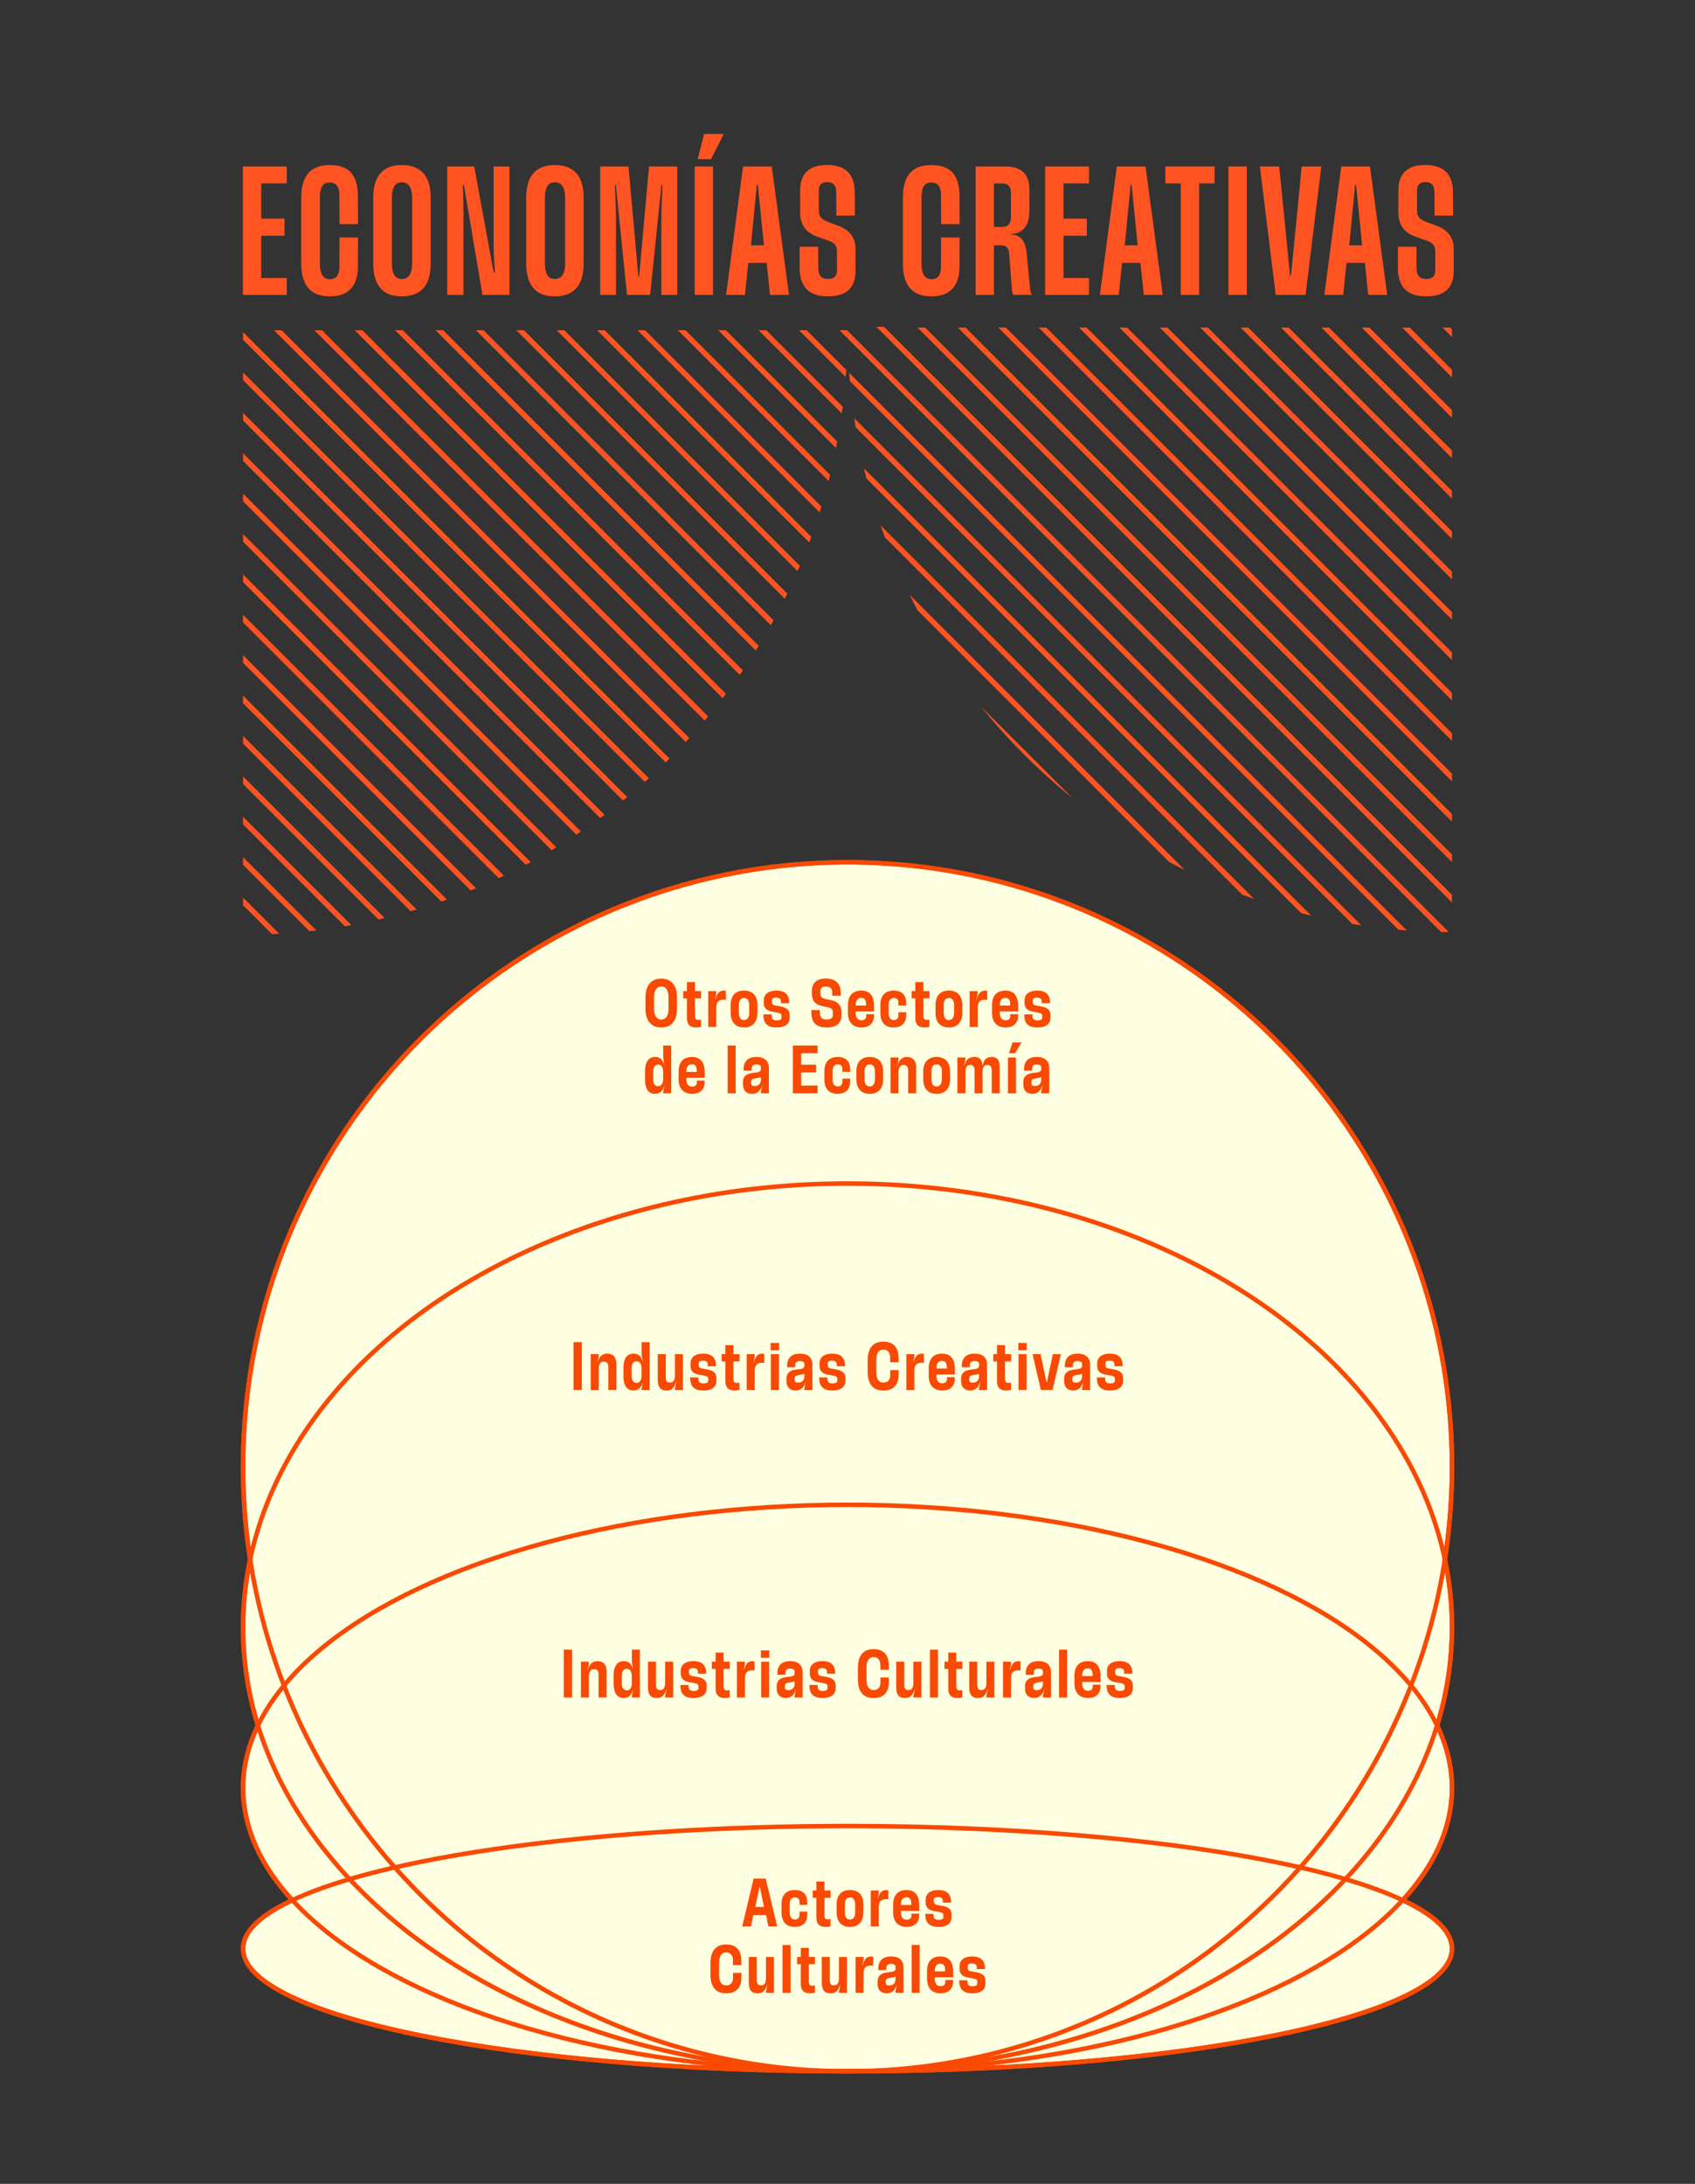 <svg xmlns="http://www.w3.org/2000/svg" id="Layer_1" viewBox="0 0 754.35 971.84"><rect x="0" y="0" width="754.35" height="971.84" fill="#333333" stroke="none"/><defs><style>      .st0 {        fill: #ffffe1;      }      .st0, .st1 {        stroke: #f84a04;        stroke-miterlimit: 10;        stroke-width: 2px;      }      .st2 {        fill: #f84a04;      }      .st1 {        fill: none;      }      .st3 {        fill: #ff5421;      }    </style></defs><g><path class="st3" d="M265.74,146.97l94.41,94.41c.31-.82.61-1.65.91-2.47l-91.93-91.93h-3.39Z"></path><path class="st3" d="M211.81,146.97l131.23,131.24c.41-.72.81-1.45,1.21-2.18l-129.05-129.06h-3.39Z"></path><path class="st3" d="M175.86,146.97l153.35,153.35c.46-.67.93-1.34,1.38-2.01l-151.34-151.34h-3.39Z"></path><path class="st3" d="M193.84,146.97l142.52,142.52c.44-.7.87-1.39,1.3-2.09l-140.43-140.43h-3.39Z"></path><path class="st3" d="M247.76,146.97l107.2,107.2c.34-.79.68-1.58,1.02-2.37l-104.83-104.83h-3.39Z"></path><path class="st3" d="M229.79,146.97l119.47,119.47c.38-.76.75-1.51,1.12-2.27l-117.2-117.2h-3.39Z"></path><path class="st3" d="M297.98,337.6L108.16,147.78v3.39l188.11,188.11c.57-.56,1.14-1.12,1.7-1.69Z"></path><path class="st3" d="M157.89,146.97l163.73,163.74c.49-.64.98-1.28,1.46-1.92l-161.81-161.81h-3.39Z"></path><path class="st3" d="M279.12,354.69L108.16,183.73v3.39l169.09,169.1c.62-.51,1.25-1.01,1.87-1.52Z"></path><path class="st3" d="M269.05,362.59L108.16,201.7v3.39s158.94,158.94,158.94,158.94c.65-.48,1.3-.96,1.95-1.44Z"></path><path class="st3" d="M288.76,346.36L108.16,165.75v3.39s178.82,178.82,178.82,178.82c.6-.53,1.19-1.07,1.79-1.6Z"></path><path class="st3" d="M258.55,370.06L108.16,219.68v3.39l148.35,148.35c.68-.45,1.36-.9,2.03-1.36Z"></path><path class="st3" d="M121.94,146.97l183.21,183.21c.55-.59,1.09-1.17,1.62-1.76L125.33,146.97h-3.39Z"></path><path class="st3" d="M139.92,146.97l173.68,173.69c.52-.61,1.03-1.23,1.54-1.84l-171.84-171.84h-3.39Z"></path><path class="st3" d="M477.45,355.29l-40.77-40.77c12.1,15,25.77,28.67,40.77,40.77Z"></path><path class="st3" d="M558.15,400.05l-166.24-166.24c.61,1.77,1.24,3.53,1.89,5.28l159.07,159.07c1.75.65,3.51,1.28,5.28,1.89Z"></path><path class="st3" d="M527.27,387.14l-122.44-122.44c1.15,2.33,2.34,4.65,3.55,6.94l111.95,111.95c2.29,1.22,4.61,2.4,6.94,3.56Z"></path><path class="st3" d="M355.61,146.97l20.78,20.78c.08-1.05.15-2.11.22-3.17l-17.61-17.61h-3.39Z"></path><path class="st3" d="M583.53,407.45l-199.01-199.01c.36,1.51.73,3.01,1.12,4.51l193.39,193.39c1.5.38,3,.75,4.5,1.11Z"></path><path class="st3" d="M376.97,146.97h-3.39s3.57,3.57,3.57,3.57c.01-1.12.02-2.24.02-3.36l-.2-.21Z"></path><path class="st3" d="M301.69,146.97l67.07,67.07c.23-.9.46-1.81.68-2.71l-64.36-64.36h-3.39Z"></path><path class="st3" d="M319.66,146.97l52.41,52.41c.19-.95.37-1.89.55-2.84l-49.57-49.57h-3.39Z"></path><path class="st3" d="M605.83,411.78l-225.64-225.64c.2,1.34.41,2.69.64,4.03l220.98,220.98c1.34.22,2.68.43,4.03.64Z"></path><path class="st3" d="M283.71,146.97l81.04,81.04c.27-.86.54-1.72.8-2.59l-78.46-78.46h-3.39Z"></path><path class="st3" d="M337.63,146.97l37.02,37.02c.14-1,.27-1.99.4-2.99l-34.02-34.02h-3.39Z"></path><path class="st3" d="M626.07,414.05l-248.15-248.15c.09,1.23.19,2.46.3,3.69l244.17,244.17c1.23.11,2.46.21,3.69.3Z"></path><polygon class="st3" points="646.19 200.5 591.46 145.78 588.08 145.78 646.19 203.89 646.19 200.5"></polygon><polygon class="st3" points="646.19 254.43 537.54 145.78 534.15 145.78 646.19 257.82 646.19 254.43"></polygon><polygon class="st3" points="646.19 272.4 519.57 145.78 516.18 145.78 646.19 275.79 646.19 272.4"></polygon><polygon class="st3" points="646.19 236.45 555.52 145.78 552.13 145.78 646.19 239.84 646.19 236.45"></polygon><polygon class="st3" points="646.19 182.53 609.44 145.78 606.05 145.78 646.19 185.92 646.19 182.53"></polygon><polygon class="st3" points="646.19 218.48 573.49 145.78 570.1 145.78 646.19 221.87 646.19 218.48"></polygon><polygon class="st3" points="646.19 290.38 501.59 145.78 498.2 145.78 646.19 293.76 646.19 290.38"></polygon><polygon class="st3" points="646.19 326.32 465.64 145.78 462.26 145.78 646.19 329.71 646.19 326.32"></polygon><polygon class="st3" points="646.19 380.25 411.72 145.78 408.33 145.78 646.19 383.64 646.19 380.25"></polygon><polygon class="st3" points="646.19 308.35 483.62 145.78 480.23 145.78 646.19 311.74 646.19 308.35"></polygon><polygon class="st3" points="646.19 362.27 429.7 145.78 426.31 145.78 646.19 365.66 646.19 362.27"></polygon><polygon class="st3" points="646.19 344.3 447.67 145.78 444.28 145.78 646.19 347.69 646.19 344.3"></polygon><polygon class="st3" points="646.19 164.56 627.41 145.78 624.02 145.78 646.19 167.94 646.19 164.56"></polygon><path class="st3" d="M247.59,377.08L108.16,237.65v3.39l137.31,137.31c.71-.42,1.41-.84,2.12-1.27Z"></path><path class="st3" d="M171.22,408.56l-63.06-63.06v3.39s60.31,60.32,60.31,60.32c.92-.21,1.83-.42,2.75-.64Z"></path><path class="st3" d="M185.38,404.74l-77.22-77.22v3.39l74.6,74.6c.87-.25,1.75-.51,2.62-.77Z"></path><path class="st3" d="M211.86,395.27l-103.7-103.7v3.39l101.3,101.3c.8-.33,1.6-.66,2.4-.99Z"></path><path class="st3" d="M198.91,400.3l-90.75-90.75v3.39l88.24,88.24c.84-.29,1.67-.58,2.51-.88Z"></path><path class="st3" d="M236.17,383.64L108.16,255.63v3.39s125.81,125.81,125.81,125.81c.74-.39,1.47-.79,2.21-1.18Z"></path><polygon class="st3" points="646.19 146.58 645.39 145.78 642 145.78 646.19 149.97 646.19 146.58"></polygon><path class="st3" d="M224.27,389.71l-116.11-116.11v3.39l113.81,113.81c.77-.36,1.53-.72,2.3-1.09Z"></path><path class="st3" d="M156.37,411.68l-48.21-48.21v3.39l45.33,45.33c.96-.16,1.92-.33,2.88-.51Z"></path><polygon class="st3" points="389.99 145.41 646.19 401.61 646.19 398.22 393.38 145.41 389.99 145.41"></polygon><path class="st3" d="M377.22,150.61l264.13,264.13c1.14.02,2.28.03,3.43.04L377.18,147.19c0,1.14.02,2.29.04,3.43Z"></path><path class="st3" d="M140.75,414.04l-32.59-32.59v3.39l29.55,29.55c1.02-.11,2.03-.23,3.04-.35Z"></path><path class="st3" d="M108.16,402.81l12.88,12.88c1.07-.05,2.15-.11,3.22-.17l-16.1-16.1v3.39Z"></path></g><g><path class="st3" d="M108.09,131.24v-57.15h19.52v7.53h-11.36v15.69h10.37v7.6h-10.37v18.81h11.36v7.53h-19.52Z"></path><path class="st3" d="M146.78,131.88c-2.94,0-5.34-.57-7.21-1.7-1.87-1.14-3.25-2.78-4.15-4.93-.9-2.15-1.35-4.84-1.35-8.06v-29.11c0-3.22.45-5.92,1.35-8.09.9-2.18,2.3-3.81,4.19-4.9,1.89-1.09,4.28-1.63,7.17-1.63h.07c2.65,0,4.87.45,6.67,1.35,1.8.9,3.17,2.28,4.12,4.15.95,1.87,1.49,4.25,1.63,7.14l.07,13.63h-8.24l-.07-13.7c-.14-1.66-.57-2.88-1.28-3.66-.71-.78-1.68-1.17-2.91-1.17h-.07c-1.09,0-1.95.25-2.59.75s-1.1,1.25-1.38,2.27c-.28,1.02-.43,2.28-.43,3.8v29.18c0,1.56.15,2.85.46,3.87.31,1.02.78,1.8,1.42,2.34.64.54,1.48.82,2.52.82h.07c1.32,0,2.33-.4,3.02-1.21.69-.8,1.08-2.06,1.17-3.76l.07-13.56h8.24l-.07,13.7c-.1,2.79-.64,5.11-1.63,6.96-.99,1.85-2.39,3.23-4.19,4.15-1.8.92-4,1.38-6.6,1.38h-.07Z"></path><path class="st3" d="M178.81,131.88c-2.84,0-5.2-.54-7.06-1.63-1.87-1.09-3.28-2.72-4.22-4.9-.95-2.18-1.42-4.87-1.42-8.09v-29.25c0-3.22.47-5.9,1.42-8.06.95-2.15,2.35-3.77,4.22-4.86,1.87-1.09,4.22-1.63,7.06-1.63h.07c2.79,0,5.15.54,7.06,1.63,1.92,1.09,3.35,2.71,4.3,4.86.95,2.15,1.42,4.84,1.42,8.06v29.25c0,3.22-.47,5.92-1.42,8.09-.95,2.18-2.39,3.81-4.33,4.9-1.94,1.09-4.28,1.63-7.03,1.63h-.07ZM178.95,124.14c.95,0,1.75-.25,2.41-.75.66-.5,1.17-1.27,1.53-2.31.35-1.04.53-2.34.53-3.91v-29.11c0-1.51-.18-2.79-.53-3.83-.35-1.04-.86-1.82-1.53-2.34-.66-.52-1.47-.78-2.41-.78h-.21c-.99,0-1.8.26-2.41.78-.62.52-1.09,1.3-1.42,2.34-.33,1.04-.5,2.32-.5,3.83v29.11c0,1.56.17,2.86.5,3.91.33,1.04.8,1.81,1.42,2.31.61.5,1.42.75,2.41.75h.21Z"></path><path class="st3" d="M199.04,131.24v-57.15h12l8.66,47.14h.5c0-.52-.01-1.03-.04-1.53-.02-.5-.06-1.03-.11-1.6-.1-1.37-.18-2.74-.25-4.12-.07-1.37-.11-2.63-.11-3.76v-36.14h7.03v57.15h-12l-8.24-48.85h-.5c.05.52.07,1.03.07,1.53s.02,1.03.07,1.6c0,1.33.02,2.66.07,4.01.05,1.35.07,2.69.07,4.01v37.7h-7.24Z"></path><path class="st3" d="M246.89,131.88c-2.84,0-5.2-.54-7.06-1.63-1.87-1.09-3.28-2.72-4.22-4.9-.95-2.18-1.42-4.87-1.42-8.09v-29.25c0-3.22.47-5.9,1.42-8.06.95-2.15,2.35-3.77,4.22-4.86,1.87-1.09,4.22-1.63,7.06-1.63h.07c2.79,0,5.15.54,7.06,1.63,1.92,1.09,3.35,2.71,4.3,4.86.95,2.15,1.42,4.84,1.42,8.06v29.25c0,3.22-.47,5.92-1.42,8.09-.95,2.18-2.39,3.81-4.33,4.9-1.94,1.09-4.28,1.63-7.03,1.63h-.07ZM247.04,124.14c.95,0,1.75-.25,2.41-.75.66-.5,1.17-1.27,1.53-2.31.35-1.04.53-2.34.53-3.91v-29.11c0-1.51-.18-2.79-.53-3.83-.35-1.04-.86-1.82-1.53-2.34-.66-.52-1.47-.78-2.41-.78h-.21c-.99,0-1.8.26-2.41.78-.62.52-1.09,1.3-1.42,2.34-.33,1.04-.5,2.32-.5,3.83v29.11c0,1.56.17,2.86.5,3.91.33,1.04.8,1.81,1.42,2.31.61.5,1.42.75,2.41.75h.21Z"></path><path class="st3" d="M267.13,131.24v-57.15h12.57l4.4,48.92h.35l4.4-48.92h12.57v57.15h-7.1v-31.81c0-1.85.02-3.82.07-5.93.05-2.11.14-4.22.28-6.35,0-.8.02-1.62.07-2.45.05-.83.07-1.62.07-2.38h-.43l-5.04,48.92h-10.29l-4.97-48.92h-.43c.05.76.08,1.55.11,2.38.02.83.06,1.67.11,2.52.09,2.08.17,4.18.21,6.28.05,2.11.07,4.08.07,5.93v31.81h-7.03Z"></path><path class="st3" d="M309.16,131.24v-57.15h8.17v57.15h-8.17ZM310.51,70.82l2.84-11.22h8.8l-5.75,11.22h-5.89Z"></path><path class="st3" d="M323.15,131.24l7.53-57.15h12.78l7.67,57.15h-8.45l-1.49-14.27h-8.16l-1.49,14.27h-8.38ZM334.22,109.16h5.75l-2.7-26.91h-.43l-2.63,26.91Z"></path><path class="st3" d="M368.44,131.88c-4.02,0-7.06-.95-9.12-2.84-2.06-1.89-3.21-4.83-3.44-8.8v-10.44h8.24l.07,10.15c.09,1.47.5,2.53,1.21,3.19.71.66,1.7.99,2.98.99h.07c.9,0,1.64-.13,2.24-.39.59-.26,1.04-.66,1.35-1.21.31-.54.46-1.27.46-2.17v-8.45c0-.85-.12-1.57-.35-2.17-.24-.59-.64-1.1-1.21-1.53-.57-.43-1.35-.8-2.34-1.14l-4.54-1.63c-2.65-.85-4.64-2.2-5.96-4.05-1.33-1.85-1.99-4.07-1.99-6.67v-10.15c0-2.46.46-4.52,1.38-6.18.92-1.66,2.26-2.9,4.01-3.73,1.75-.83,3.9-1.24,6.46-1.24h.14c3.93,0,6.91.94,8.95,2.8,2.03,1.87,3.15,4.72,3.34,8.56l.07,11.15h-8.24l-.07-10.93c-.1-1.32-.46-2.32-1.1-2.98-.64-.66-1.6-.99-2.88-.99h-.14c-.81,0-1.48.14-2.02.43-.54.28-.95.71-1.21,1.28-.26.57-.39,1.25-.39,2.06v8.95c0,.9.14,1.65.43,2.24.28.59.72,1.11,1.31,1.56.59.45,1.36.84,2.31,1.17l3.55,1.35c1.94.62,3.56,1.42,4.86,2.41,1.3.99,2.27,2.18,2.91,3.55.64,1.37.96,2.98.96,4.83v9.66c0,2.51-.45,4.6-1.35,6.28-.9,1.68-2.25,2.95-4.05,3.8-1.8.85-4.07,1.28-6.82,1.28h-.07Z"></path><path class="st3" d="M414.52,131.88c-2.94,0-5.34-.57-7.21-1.7-1.87-1.14-3.25-2.78-4.15-4.93-.9-2.15-1.35-4.84-1.35-8.06v-29.11c0-3.22.45-5.92,1.35-8.09.9-2.18,2.3-3.81,4.19-4.9,1.89-1.09,4.28-1.63,7.17-1.63h.07c2.65,0,4.87.45,6.67,1.35,1.8.9,3.17,2.28,4.12,4.15.95,1.87,1.49,4.25,1.63,7.14l.07,13.63h-8.24l-.07-13.7c-.14-1.66-.57-2.88-1.28-3.66-.71-.78-1.68-1.17-2.91-1.17h-.07c-1.09,0-1.95.25-2.59.75-.64.5-1.1,1.25-1.38,2.27-.28,1.02-.43,2.28-.43,3.8v29.18c0,1.56.15,2.85.46,3.87.31,1.02.78,1.8,1.42,2.34.64.54,1.48.82,2.52.82h.07c1.32,0,2.33-.4,3.02-1.21.69-.8,1.08-2.06,1.17-3.76l.07-13.56h8.24l-.07,13.7c-.1,2.79-.64,5.11-1.63,6.96-.99,1.85-2.39,3.23-4.19,4.15-1.8.92-4,1.38-6.6,1.38h-.07Z"></path><path class="st3" d="M434.19,131.24v-57.15h8.17v57.15h-8.17ZM450.95,131.24c-.24-.47-.4-.97-.5-1.49-.1-.52-.17-1.35-.21-2.48l-1.14-14.55c-.09-.95-.3-1.67-.6-2.17-.31-.5-.72-.85-1.24-1.07-.52-.21-1.28-.32-2.27-.32h-5.04v-8.17h6.04c1.28,0,2.25-.35,2.91-1.06s.99-1.73.99-3.05v-11.43c0-1.18-.32-2.12-.96-2.8-.64-.69-1.57-1.03-2.8-1.03h-6.04v-7.53h7.31c3.6,0,6.28.85,8.06,2.56,1.78,1.7,2.66,4.28,2.66,7.74v9.58c0,3.22-.71,5.69-2.13,7.42-1.42,1.73-3.43,2.64-6.04,2.73v.21c1.47.1,2.66.43,3.58.99.92.57,1.66,1.44,2.2,2.63.54,1.18.93,2.7,1.17,4.54l1.42,14.98v.28c0,.1.02.19.07.28.05.76.13,1.35.25,1.77.12.43.27.78.46,1.06v.35h-8.17Z"></path><path class="st3" d="M465.14,131.24v-57.15h19.52v7.53h-11.36v15.69h10.37v7.6h-10.37v18.81h11.36v7.53h-19.52Z"></path><path class="st3" d="M489.5,131.24l7.53-57.15h12.78l7.67,57.15h-8.45l-1.49-14.27h-8.17l-1.49,14.27h-8.38ZM500.57,109.16h5.75l-2.7-26.91h-.43l-2.63,26.91Z"></path><path class="st3" d="M518.61,81.61v-7.53h21.94v7.53h-6.89v49.63h-8.17v-49.63h-6.89Z"></path><path class="st3" d="M546.72,131.24v-57.15h8.17v57.15h-8.17Z"></path><path class="st3" d="M567.74,131.24l-7.03-57.15h8.59l4.83,48.63h.43l4.76-48.63h8.73l-7.03,57.15h-13.28Z"></path><path class="st3" d="M589.39,131.24l7.53-57.15h12.78l7.67,57.15h-8.45l-1.49-14.27h-8.17l-1.49,14.27h-8.38ZM600.47,109.16h5.75l-2.7-26.91h-.43l-2.63,26.91Z"></path><path class="st3" d="M634.69,131.88c-4.02,0-7.07-.95-9.12-2.84-2.06-1.89-3.21-4.83-3.44-8.8v-10.44h8.24l.07,10.15c.09,1.47.5,2.53,1.21,3.19.71.66,1.7.99,2.98.99h.07c.9,0,1.64-.13,2.24-.39.59-.26,1.04-.66,1.35-1.21.31-.54.46-1.27.46-2.17v-8.45c0-.85-.12-1.57-.36-2.17-.24-.59-.64-1.1-1.21-1.53-.57-.43-1.35-.8-2.34-1.14l-4.54-1.63c-2.65-.85-4.64-2.2-5.96-4.05-1.33-1.85-1.99-4.07-1.99-6.67v-10.15c0-2.46.46-4.52,1.38-6.18.92-1.66,2.26-2.9,4.01-3.73,1.75-.83,3.9-1.24,6.46-1.24h.14c3.93,0,6.91.94,8.95,2.8,2.03,1.87,3.15,4.72,3.34,8.56l.07,11.15h-8.24l-.07-10.93c-.1-1.32-.46-2.32-1.1-2.98-.64-.66-1.6-.99-2.88-.99h-.14c-.8,0-1.48.14-2.02.43-.54.28-.95.71-1.21,1.28-.26.57-.39,1.25-.39,2.06v8.95c0,.9.14,1.65.43,2.24.28.59.72,1.11,1.31,1.56.59.45,1.36.84,2.31,1.17l3.55,1.35c1.94.62,3.56,1.42,4.86,2.41,1.3.99,2.27,2.18,2.91,3.55.64,1.37.96,2.98.96,4.83v9.66c0,2.51-.45,4.6-1.35,6.28-.9,1.68-2.25,2.95-4.05,3.8-1.8.85-4.07,1.28-6.82,1.28h-.07Z"></path></g><path class="st0" d="M643.05,693.96c2.07-13.44,3.14-27.2,3.14-41.22,0-148.57-120.44-269.02-269.02-269.02S108.16,504.17,108.16,652.74c0,14.02,1.07,27.78,3.14,41.22-2.07,9.87-3.14,19.97-3.14,30.26,0,15,2.29,29.6,6.6,43.64-4.31,8.96-6.6,18.28-6.6,27.85,0,17.72,7.82,34.58,21.9,49.88-14.09,6.62-21.9,13.92-21.9,21.6,0,30.14,120.44,54.57,269.02,54.57s269.02-24.43,269.02-54.57c0-7.67-7.82-14.97-21.9-21.6,14.09-15.3,21.9-32.16,21.9-49.88,0-9.57-2.29-18.89-6.6-27.85,4.31-14.04,6.6-28.64,6.6-43.64,0-10.29-1.07-20.4-3.14-30.26Z"></path><g><circle class="st1" cx="377.18" cy="652.74" r="269.02"></circle><ellipse class="st1" cx="377.18" cy="724.22" rx="269.02" ry="197.54"></ellipse><ellipse class="st1" cx="377.18" cy="795.7" rx="269.02" ry="126.05"></ellipse><ellipse class="st1" cx="377.18" cy="867.18" rx="269.02" ry="54.57"></ellipse></g><g><path class="st2" d="M330.32,857.26l5.08-21.28h5.37l5.1,21.28h-3.89l-1.03-5h-5.71l-1.03,5h-3.89ZM336.16,848.62h3.86l-1.85-8.91h-.16l-1.85,8.91Z"></path><path class="st2" d="M353.72,857.5c-1.27,0-2.35-.25-3.24-.75-.89-.5-1.56-1.24-2.01-2.22-.45-.98-.67-2.15-.67-3.53v-3.52c0-1.36.22-2.52.67-3.48.45-.96,1.12-1.69,2.01-2.18.89-.49,1.97-.74,3.24-.74h.05c1.64,0,2.93.41,3.89,1.24.95.83,1.48,2.03,1.59,3.59l.05,1.8h-3.46l-.05-1.69c-.05-.53-.26-.93-.62-1.22-.36-.28-.83-.42-1.41-.42h-.08c-.72,0-1.27.27-1.65.82-.38.55-.57,1.3-.57,2.27v3.49c0,1.04.19,1.84.58,2.39.39.56.94.83,1.67.83h.03c.6,0,1.07-.15,1.43-.44.35-.29.56-.73.63-1.31l.05-1.72h3.46l-.05,1.85c-.11,1.59-.64,2.8-1.6,3.65-.96.85-2.26,1.27-3.9,1.27h-.03Z"></path><path class="st2" d="M361.67,844.55v-3.23h1.67v-4.02h3.57v4.02h2.72v3.23h-2.72v7.93c0,.55.13.96.38,1.23.26.27.63.41,1.12.41.28,0,.68-.04,1.19-.13v3.25c-.74.18-1.47.26-2.19.26-1.36,0-2.38-.34-3.05-1.03-.68-.69-1.02-1.72-1.02-3.09v-8.83h-1.67Z"></path><path class="st2" d="M378.25,857.5c-1.25,0-2.32-.26-3.21-.77-.89-.51-1.56-1.25-2.02-2.22-.46-.97-.69-2.15-.69-3.54v-3.49c0-1.34.23-2.49.69-3.46.46-.97,1.13-1.7,2.02-2.19.89-.49,1.96-.74,3.21-.74h.05c1.27,0,2.35.25,3.24.74.89.49,1.56,1.22,2.02,2.19.46.97.69,2.12.69,3.46v3.49c0,1.39-.23,2.57-.7,3.54-.47.97-1.14,1.71-2.02,2.22-.88.51-1.96.77-3.23.77h-.05ZM378.3,854.2c.72,0,1.29-.28,1.69-.83.4-.55.61-1.36.61-2.42v-3.44c0-.99-.2-1.75-.59-2.3-.4-.55-.96-.82-1.71-.82h-.05c-.74,0-1.3.27-1.69.82-.39.55-.58,1.31-.58,2.3v3.44c0,1.06.19,1.86.58,2.42.39.56.95.83,1.69.83h.05Z"></path><path class="st2" d="M387.53,857.26v-15.94h3.57v.13c0,.48-.03.92-.08,1.35s-.16.94-.32,1.56c-.02.11-.04.21-.07.32s-.06.21-.09.32h.13c.25-.93.54-1.68.89-2.25.34-.56.74-.98,1.2-1.24s1-.4,1.61-.4c.32,0,.64.04.98.11v3.99c-.41-.04-.74-.05-1-.05-.72,0-1.33.12-1.81.36-.48.24-.85.62-1.08,1.14-.24.52-.36,1.24-.36,2.15v8.46h-3.57Z"></path><path class="st2" d="M403.52,857.5c-1.29,0-2.38-.26-3.28-.77-.9-.51-1.58-1.25-2.05-2.21-.47-.96-.7-2.13-.7-3.5v-3.46c0-1.36.22-2.52.67-3.5.45-.98,1.12-1.72,2.01-2.22.89-.5,1.96-.75,3.21-.75h.03c1.25,0,2.29.24,3.12.73.83.49,1.46,1.22,1.9,2.21.44.99.67,2.22.69,3.7l.03,2.64h-8.54v-2.64h5.97l-.98,1.11-.05-2.04c-.04-.83-.22-1.45-.57-1.86-.34-.41-.85-.62-1.52-.62h-.03c-.55,0-1,.13-1.38.38s-.65.63-.83,1.11c-.19.48-.28,1.08-.28,1.78v3.44c0,.69.11,1.27.32,1.76.21.48.51.85.89,1.11s.84.38,1.39.38h.05c.56,0,1.01-.12,1.35-.37.33-.25.55-.59.66-1.03l.05-1.3h3.46l-.03,1.4c-.16,1.41-.71,2.52-1.67,3.32-.95.8-2.24,1.2-3.86,1.2h-.05Z"></path><path class="st2" d="M417.63,857.5c-1.82,0-3.2-.39-4.15-1.16-.95-.78-1.49-1.9-1.61-3.38l-.08-1.27h3.67l.03,1.16c.07.48.29.85.66,1.11.37.26.88.4,1.53.4h.08c.65,0,1.16-.1,1.53-.3.37-.2.55-.51.55-.91v-1c0-.26-.08-.48-.24-.65-.16-.17-.37-.29-.63-.38-.26-.09-.62-.18-1.06-.26h-.03l-2.43-.45c-.71-.14-1.31-.36-1.82-.65-.51-.29-.92-.7-1.22-1.22-.3-.52-.45-1.16-.45-1.92v-1.14c0-.95.22-1.75.66-2.39.44-.64,1.08-1.14,1.92-1.48.84-.34,1.85-.52,3.05-.52h.08c1.73,0,3.04.38,3.95,1.14.91.76,1.45,1.85,1.63,3.28l.03,1.19h-3.65l-.03-1.11c-.07-.44-.28-.78-.62-1.02-.34-.24-.83-.36-1.47-.36h-.08c-.56,0-1.01.1-1.33.29-.33.19-.49.48-.49.87v.95c0,.26.06.49.17.67.11.18.28.33.5.45s.5.21.83.28l.18.03,2.38.42c1.14.23,2.07.63,2.76,1.2.7.57,1.04,1.44,1.04,2.6v1.14c0,1.43-.5,2.52-1.51,3.26-1,.75-2.43,1.12-4.28,1.12h-.08Z"></path><path class="st2" d="M323.17,887.05c-1.59,0-2.89-.33-3.93-.98-1.03-.65-1.8-1.6-2.3-2.84s-.75-2.76-.75-4.56v-5.02c0-1.8.26-3.32.77-4.56.51-1.24,1.29-2.18,2.33-2.83,1.04-.64,2.33-.96,3.89-.96h.03c1.34,0,2.49.24,3.46.71.97.48,1.73,1.2,2.29,2.17.55.97.88,2.18.96,3.62l.05,2.67h-3.75l-.05-2.64c-.12-.99-.44-1.73-.95-2.23-.51-.5-1.18-.75-2.01-.75h-.03c-.72,0-1.32.19-1.78.57-.47.38-.82.93-1.04,1.64-.23.71-.34,1.58-.34,2.6v5.02c0,1.04.11,1.92.33,2.63.22.71.57,1.26,1.04,1.64.48.38,1.07.57,1.8.57h.03c.88,0,1.58-.25,2.1-.75.52-.5.81-1.25.89-2.23l.03-2.59h3.75l-.03,2.72c-.09,1.43-.41,2.61-.98,3.56-.56.94-1.33,1.65-2.3,2.13-.97.48-2.12.71-3.46.71h-.03Z"></path><path class="st2" d="M333.24,882.32v-11.45h3.57v10.34c0,.56.07,1.01.2,1.35s.33.58.58.73c.26.15.59.22.99.22h.08c.76,0,1.32-.26,1.68-.79.36-.53.54-1.31.54-2.35v-9.49h3.57v15.94h-3.57l.03-.37c.02-.44.08-.91.19-1.4.11-.49.26-1.1.45-1.82h-.13c-.41,1.34-.93,2.31-1.59,2.92-.65.61-1.53.91-2.64.91h-.03c-.9,0-1.63-.17-2.21-.5-.57-.33-1-.85-1.28-1.56-.28-.7-.42-1.59-.42-2.67Z"></path><path class="st2" d="M348.26,886.81v-21.28h3.57v21.28h-3.57Z"></path><path class="st2" d="M354.73,874.09v-3.23h1.67v-4.02h3.57v4.02h2.72v3.23h-2.72v7.93c0,.55.13.96.38,1.23.26.27.63.41,1.12.41.28,0,.68-.04,1.19-.13v3.25c-.74.18-1.47.26-2.19.26-1.36,0-2.38-.34-3.05-1.03-.68-.69-1.02-1.72-1.02-3.09v-8.83h-1.67Z"></path><path class="st2" d="M365.73,882.32v-11.45h3.57v10.34c0,.56.07,1.01.2,1.35s.33.58.58.73c.26.15.59.22.99.22h.08c.76,0,1.32-.26,1.68-.79.36-.53.54-1.31.54-2.35v-9.49h3.57v15.94h-3.57l.03-.37c.02-.44.08-.91.19-1.4.11-.49.26-1.1.45-1.82h-.13c-.41,1.34-.93,2.31-1.59,2.92-.65.61-1.53.91-2.64.91h-.03c-.9,0-1.63-.17-2.21-.5-.57-.33-1-.85-1.28-1.56-.28-.7-.42-1.59-.42-2.67Z"></path><path class="st2" d="M380.77,886.81v-15.94h3.57v.13c0,.48-.03.92-.08,1.35s-.16.94-.32,1.56c-.02.11-.04.21-.07.32-.03.11-.06.21-.09.32h.13c.25-.93.54-1.68.89-2.25.34-.56.74-.98,1.2-1.24.46-.26,1-.4,1.61-.4.32,0,.64.04.98.11v3.99c-.41-.04-.74-.05-1.01-.05-.72,0-1.33.12-1.81.36-.48.24-.85.62-1.08,1.14-.24.52-.36,1.24-.36,2.15v8.46h-3.57Z"></path><path class="st2" d="M390.55,881.87c0-1.16.31-2.08.93-2.74.62-.66,1.59-1.1,2.93-1.31l2.41-.34c.41-.07.74-.16.99-.28.25-.11.44-.26.57-.45.12-.18.18-.43.18-.73v-.11l1.4.08v1.4c0,.55-.08.99-.22,1.32-.15.33-.41.59-.78.77-.37.18-.87.33-1.51.45l-1.53.26c-.63.12-1.08.29-1.33.49-.26.2-.38.51-.38.94v.77c0,.39.12.68.36.87s.62.29,1.15.29h.03c.62,0,1.14-.12,1.56-.37.42-.25.74-.6.95-1.07.21-.47.32-1.04.32-1.73v-.32h1.8l.03,3.23h-1.32c-.26.85-.61,1.55-1.03,2.1-.42.55-.92.97-1.48,1.24-.56.27-1.22.41-1.96.41h-.05c-1.22,0-2.19-.35-2.91-1.06s-1.08-1.7-1.08-2.99v-1.14ZM398.56,886.65c0-.49.04-.96.13-1.42.09-.45.26-1.1.5-1.94h-.63v-8.06c0-.42-.18-.74-.55-.96s-.85-.33-1.43-.33h-.05c-.67,0-1.17.15-1.51.44-.33.29-.51.67-.53,1.15l-.03,1.16h-3.57v-1.19c.09-1.09.36-2,.81-2.71.45-.71,1.08-1.25,1.9-1.61.82-.36,1.8-.54,2.95-.54h.05c1.22,0,2.23.19,3.04.57s1.43.94,1.85,1.68.63,1.64.63,2.7v11.23h-3.57v-.16Z"></path><path class="st2" d="M405.73,886.81v-21.28h3.57v21.28h-3.57Z"></path><path class="st2" d="M418.6,887.05c-1.29,0-2.38-.26-3.28-.77-.9-.51-1.58-1.25-2.05-2.21-.47-.96-.7-2.13-.7-3.5v-3.46c0-1.36.22-2.52.67-3.5.45-.98,1.12-1.72,2.01-2.22.89-.5,1.96-.75,3.21-.75h.03c1.25,0,2.29.24,3.12.73.83.49,1.46,1.22,1.9,2.21.44.99.67,2.22.69,3.7l.03,2.64h-8.54v-2.64h5.97l-.98,1.11-.05-2.04c-.04-.83-.22-1.45-.57-1.86-.34-.41-.85-.62-1.52-.62h-.03c-.55,0-1,.13-1.38.38s-.65.63-.83,1.11c-.19.48-.28,1.08-.28,1.78v3.44c0,.69.11,1.27.32,1.76.21.48.51.85.89,1.11s.84.38,1.39.38h.05c.56,0,1.01-.12,1.35-.37.33-.25.55-.59.66-1.03l.05-1.3h3.46l-.03,1.4c-.16,1.41-.71,2.52-1.67,3.32-.95.8-2.24,1.2-3.86,1.2h-.05Z"></path><path class="st2" d="M432.72,887.05c-1.82,0-3.2-.39-4.15-1.16-.95-.78-1.49-1.9-1.61-3.38l-.08-1.27h3.67l.03,1.16c.07.48.29.85.66,1.11.37.26.88.4,1.53.4h.08c.65,0,1.16-.1,1.53-.3.37-.2.55-.51.55-.91v-1c0-.26-.08-.48-.24-.65-.16-.17-.37-.29-.63-.38-.26-.09-.62-.18-1.06-.26h-.03l-2.43-.45c-.71-.14-1.31-.36-1.82-.65-.51-.29-.92-.7-1.22-1.22-.3-.52-.45-1.16-.45-1.92v-1.14c0-.95.22-1.75.66-2.39.44-.64,1.08-1.14,1.92-1.48.84-.34,1.85-.52,3.05-.52h.08c1.73,0,3.04.38,3.95,1.14.91.76,1.45,1.85,1.63,3.28l.03,1.19h-3.65l-.03-1.11c-.07-.44-.28-.78-.62-1.02-.34-.24-.83-.36-1.47-.36h-.08c-.56,0-1.01.1-1.33.29-.33.19-.49.48-.49.87v.95c0,.26.06.49.17.67.11.18.28.33.5.45s.5.21.83.28l.18.03,2.38.42c1.14.23,2.07.63,2.76,1.2.7.57,1.04,1.44,1.04,2.6v1.14c0,1.43-.5,2.52-1.51,3.26-1,.75-2.43,1.12-4.28,1.12h-.08Z"></path></g><g><path class="st2" d="M250.9,755.4v-21.28h3.7v21.28h-3.7Z"></path><path class="st2" d="M258.54,755.4v-15.94h3.57v.45c-.02.41-.07.85-.16,1.33-.09.48-.24,1.1-.45,1.84h.13c.37-1.38.91-2.36,1.63-2.96.71-.6,1.59-.9,2.63-.9h.03c.88,0,1.62.18,2.22.54s1.05.9,1.36,1.61c.31.71.46,1.57.46,2.58v11.45h-3.57v-10.28c0-.51-.08-.94-.22-1.29-.15-.35-.38-.62-.69-.79-.31-.18-.67-.26-1.1-.26h-.03c-.72,0-1.28.27-1.67.82-.39.55-.58,1.33-.58,2.35v9.46h-3.57Z"></path><path class="st2" d="M273.11,745.48c0-1.32.17-2.45.52-3.4s.85-1.66,1.52-2.14c.67-.48,1.47-.73,2.41-.73h.08c1,0,1.84.28,2.51.85.67.56,1.16,1.45,1.48,2.67h.13c-.19-.69-.33-1.38-.42-2.06-.09-.69-.13-1.42-.13-2.19v-4.36h3.57v21.28h-3.57v-.16c0-.35.04-.72.11-1.1s.19-.89.34-1.52c.02-.07.04-.14.05-.2s.04-.13.05-.2h-.13c-.32,1.13-.82,1.98-1.52,2.55-.7.57-1.56.86-2.58.86h-.03c-.93,0-1.73-.24-2.38-.73-.65-.48-1.15-1.19-1.49-2.13-.34-.93-.52-2.07-.52-3.41v-3.89ZM276.75,749.08c0,1,.19,1.78.57,2.33.38.55.92.82,1.63.82h.05c.69,0,1.22-.29,1.61-.87.39-.58.58-1.39.58-2.43v-3.01c0-1.04-.19-1.85-.58-2.42-.39-.57-.93-.86-1.61-.86h-.05c-.71,0-1.25.27-1.63.81-.38.54-.57,1.31-.57,2.31v3.33Z"></path><path class="st2" d="M288.38,750.9v-11.45h3.57v10.34c0,.56.07,1.01.2,1.35s.33.58.58.73c.26.15.59.22.99.22h.08c.76,0,1.32-.26,1.68-.79.36-.53.54-1.31.54-2.35v-9.49h3.57v15.94h-3.57l.03-.37c.02-.44.08-.91.19-1.4.11-.49.26-1.1.45-1.82h-.13c-.41,1.34-.93,2.31-1.59,2.92-.65.61-1.53.91-2.64.91h-.03c-.9,0-1.63-.17-2.21-.5-.57-.33-1-.85-1.28-1.56-.28-.7-.42-1.59-.42-2.67Z"></path><path class="st2" d="M308.63,755.63c-1.81,0-3.2-.39-4.15-1.16s-1.49-1.9-1.61-3.38l-.08-1.27h3.67l.03,1.16c.07.48.29.85.66,1.11.37.26.88.4,1.53.4h.08c.65,0,1.16-.1,1.53-.3.37-.2.56-.51.56-.91v-1c0-.26-.08-.48-.24-.65-.16-.17-.37-.29-.63-.38-.26-.09-.62-.18-1.06-.26h-.03l-2.43-.45c-.71-.14-1.31-.36-1.82-.65-.51-.29-.92-.7-1.22-1.22-.3-.52-.45-1.16-.45-1.92v-1.14c0-.95.22-1.75.66-2.39.44-.64,1.08-1.14,1.92-1.48s1.85-.52,3.05-.52h.08c1.73,0,3.04.38,3.95,1.14s1.45,1.85,1.63,3.28l.03,1.19h-3.65l-.03-1.11c-.07-.44-.28-.78-.62-1.02-.34-.24-.83-.36-1.47-.36h-.08c-.56,0-1.01.1-1.33.29s-.49.48-.49.87v.95c0,.26.06.49.17.67.11.18.28.33.5.45s.5.21.83.28l.19.03,2.38.42c1.15.23,2.07.63,2.76,1.2.7.57,1.04,1.44,1.04,2.6v1.14c0,1.43-.5,2.52-1.51,3.26s-2.43,1.12-4.28,1.12h-.08Z"></path><path class="st2" d="M316.8,742.68v-3.23h1.67v-4.02h3.57v4.02h2.72v3.23h-2.72v7.93c0,.55.13.96.38,1.23.26.27.63.41,1.12.41.28,0,.68-.04,1.19-.13v3.25c-.74.18-1.47.26-2.19.26-1.36,0-2.38-.34-3.05-1.03-.68-.69-1.02-1.72-1.02-3.09v-8.83h-1.67Z"></path><path class="st2" d="M327.96,755.4v-15.94h3.57v.13c0,.48-.03.92-.08,1.35-.05.42-.16.94-.32,1.56-.02.11-.04.21-.07.32s-.06.21-.09.32h.13c.25-.93.54-1.68.89-2.25.34-.56.74-.98,1.2-1.24.46-.26,1-.4,1.61-.4.32,0,.64.04.98.11v3.99c-.41-.04-.74-.05-1-.05-.72,0-1.33.12-1.81.36-.48.24-.85.62-1.08,1.14-.24.52-.36,1.24-.36,2.15v8.46h-3.57Z"></path><path class="st2" d="M338.64,737.74v-3.28h3.75v3.28h-3.75ZM338.74,755.4v-15.94h3.57v15.94h-3.57Z"></path><path class="st2" d="M345.64,750.45c0-1.16.31-2.08.93-2.74.62-.66,1.59-1.1,2.93-1.31l2.41-.34c.41-.07.74-.16.99-.28.26-.11.44-.26.57-.45.12-.18.19-.43.19-.73v-.11l1.4.08v1.4c0,.55-.08.99-.22,1.32-.15.33-.41.59-.78.77-.37.18-.87.33-1.51.45l-1.53.26c-.63.12-1.08.29-1.33.49-.26.2-.38.51-.38.94v.77c0,.39.12.68.36.87s.62.29,1.15.29h.03c.62,0,1.14-.12,1.56-.37.42-.25.74-.6.95-1.07.21-.47.32-1.04.32-1.73v-.32h1.8l.03,3.23h-1.32c-.26.85-.61,1.55-1.03,2.1-.42.55-.92.97-1.48,1.24-.56.27-1.22.41-1.96.41h-.05c-1.22,0-2.19-.35-2.91-1.06-.72-.71-1.08-1.7-1.08-2.99v-1.14ZM353.65,755.24c0-.49.04-.96.13-1.42.09-.45.25-1.1.5-1.94h-.63v-8.06c0-.42-.19-.74-.56-.96s-.85-.33-1.43-.33h-.05c-.67,0-1.17.15-1.51.44-.33.29-.51.67-.53,1.15l-.03,1.16h-3.57v-1.19c.09-1.09.36-2,.81-2.71.45-.71,1.08-1.25,1.9-1.61s1.8-.54,2.95-.54h.05c1.22,0,2.23.19,3.04.57.81.38,1.43.94,1.85,1.68.42.74.63,1.64.63,2.7v11.23h-3.57v-.16Z"></path><path class="st2" d="M366.05,755.63c-1.81,0-3.2-.39-4.15-1.16s-1.49-1.9-1.61-3.38l-.08-1.27h3.67l.03,1.16c.07.48.29.85.66,1.11.37.26.88.4,1.53.4h.08c.65,0,1.16-.1,1.53-.3.37-.2.56-.51.56-.91v-1c0-.26-.08-.48-.24-.65-.16-.17-.37-.29-.63-.38-.26-.09-.62-.18-1.06-.26h-.03l-2.43-.45c-.71-.14-1.31-.36-1.82-.65-.51-.29-.92-.7-1.22-1.22-.3-.52-.45-1.16-.45-1.92v-1.14c0-.95.22-1.75.66-2.39.44-.64,1.08-1.14,1.92-1.48s1.85-.52,3.05-.52h.08c1.73,0,3.04.38,3.95,1.14s1.45,1.85,1.63,3.28l.03,1.19h-3.65l-.03-1.11c-.07-.44-.28-.78-.62-1.02-.34-.24-.83-.36-1.47-.36h-.08c-.56,0-1.01.1-1.33.29s-.49.48-.49.87v.95c0,.26.06.49.17.67.11.18.28.33.5.45s.5.21.83.28l.19.03,2.38.42c1.15.23,2.07.63,2.76,1.2.7.57,1.04,1.44,1.04,2.6v1.14c0,1.43-.5,2.52-1.51,3.26s-2.43,1.12-4.28,1.12h-.08Z"></path><path class="st2" d="M388.78,755.63c-1.59,0-2.89-.33-3.93-.98-1.03-.65-1.8-1.6-2.3-2.84s-.75-2.76-.75-4.56v-5.02c0-1.8.26-3.32.77-4.56.51-1.24,1.29-2.18,2.33-2.83,1.04-.64,2.34-.96,3.89-.96h.03c1.34,0,2.49.24,3.46.71.97.48,1.73,1.2,2.29,2.17.55.97.88,2.18.96,3.62l.05,2.67h-3.75l-.05-2.64c-.12-.99-.44-1.73-.95-2.23-.51-.5-1.18-.75-2.01-.75h-.03c-.72,0-1.32.19-1.79.57s-.81.93-1.04,1.64c-.23.71-.34,1.58-.34,2.6v5.02c0,1.04.11,1.92.33,2.63s.57,1.26,1.04,1.64c.47.38,1.07.57,1.8.57h.03c.88,0,1.58-.25,2.1-.75s.82-1.25.89-2.23l.03-2.59h3.75l-.03,2.72c-.09,1.43-.41,2.61-.98,3.56s-1.33,1.65-2.3,2.13c-.97.48-2.12.71-3.46.71h-.03Z"></path><path class="st2" d="M398.85,750.9v-11.45h3.57v10.34c0,.56.07,1.01.2,1.35.13.33.33.58.58.73.25.15.59.22.99.22h.08c.76,0,1.32-.26,1.68-.79.36-.53.54-1.31.54-2.35v-9.49h3.57v15.94h-3.57l.03-.37c.02-.44.08-.91.19-1.4.11-.49.25-1.1.45-1.82h-.13c-.41,1.34-.93,2.31-1.59,2.92-.65.61-1.53.91-2.64.91h-.03c-.9,0-1.63-.17-2.21-.5-.57-.33-1-.85-1.28-1.56-.28-.7-.42-1.59-.42-2.67Z"></path><path class="st2" d="M413.87,755.4v-21.28h3.57v21.28h-3.57Z"></path><path class="st2" d="M420.34,742.68v-3.23h1.67v-4.02h3.57v4.02h2.72v3.23h-2.72v7.93c0,.55.13.96.38,1.23.26.27.63.41,1.12.41.28,0,.68-.04,1.19-.13v3.25c-.74.18-1.47.26-2.19.26-1.36,0-2.38-.34-3.05-1.03-.68-.69-1.02-1.72-1.02-3.09v-8.83h-1.67Z"></path><path class="st2" d="M431.34,750.9v-11.45h3.57v10.34c0,.56.07,1.01.2,1.35.13.33.33.58.58.73.25.15.59.22.99.22h.08c.76,0,1.32-.26,1.68-.79.36-.53.54-1.31.54-2.35v-9.49h3.57v15.94h-3.57l.03-.37c.02-.44.08-.91.19-1.4.11-.49.25-1.1.45-1.82h-.13c-.41,1.34-.93,2.31-1.59,2.92-.65.61-1.53.91-2.64.91h-.03c-.9,0-1.63-.17-2.21-.5-.57-.33-1-.85-1.28-1.56-.28-.7-.42-1.59-.42-2.67Z"></path><path class="st2" d="M446.38,755.4v-15.94h3.57v.13c0,.48-.03.92-.08,1.35s-.16.94-.32,1.56c-.02.11-.04.21-.07.32s-.06.21-.09.32h.13c.25-.93.54-1.68.89-2.25.34-.56.74-.98,1.2-1.24s1-.4,1.61-.4c.32,0,.64.04.98.11v3.99c-.41-.04-.74-.05-1-.05-.72,0-1.33.12-1.81.36-.48.24-.85.62-1.08,1.14-.24.52-.36,1.24-.36,2.15v8.46h-3.57Z"></path><path class="st2" d="M456.16,750.45c0-1.16.31-2.08.93-2.74.62-.66,1.59-1.1,2.93-1.31l2.41-.34c.41-.07.74-.16.99-.28.25-.11.44-.26.57-.45.12-.18.18-.43.18-.73v-.11l1.4.08v1.4c0,.55-.08.99-.22,1.32-.15.33-.41.59-.78.77-.37.18-.87.33-1.51.45l-1.53.26c-.63.12-1.08.29-1.33.49-.26.2-.38.51-.38.94v.77c0,.39.12.68.36.87s.62.29,1.15.29h.03c.62,0,1.14-.12,1.56-.37.42-.25.74-.6.95-1.07.21-.47.32-1.04.32-1.73v-.32h1.8l.03,3.23h-1.32c-.26.85-.61,1.55-1.03,2.1-.42.55-.92.97-1.48,1.24-.56.27-1.22.41-1.96.41h-.05c-1.22,0-2.19-.35-2.91-1.06s-1.08-1.7-1.08-2.99v-1.14ZM464.17,755.24c0-.49.04-.96.13-1.42.09-.45.26-1.1.5-1.94h-.63v-8.06c0-.42-.18-.74-.55-.96s-.85-.33-1.43-.33h-.05c-.67,0-1.17.15-1.51.44-.33.29-.51.67-.53,1.15l-.03,1.16h-3.57v-1.19c.09-1.09.36-2,.81-2.71.45-.71,1.08-1.25,1.9-1.61.82-.36,1.8-.54,2.95-.54h.05c1.22,0,2.23.19,3.04.57s1.43.94,1.85,1.68.63,1.64.63,2.7v11.23h-3.57v-.16Z"></path><path class="st2" d="M471.34,755.4v-21.28h3.57v21.28h-3.57Z"></path><path class="st2" d="M484.21,755.63c-1.29,0-2.38-.26-3.28-.77-.9-.51-1.58-1.25-2.05-2.21-.47-.96-.7-2.13-.7-3.5v-3.46c0-1.36.22-2.52.67-3.5.45-.98,1.12-1.72,2.01-2.22.89-.5,1.96-.75,3.21-.75h.03c1.25,0,2.29.24,3.12.73.83.49,1.46,1.22,1.9,2.21.44.99.67,2.22.69,3.7l.03,2.64h-8.54v-2.64h5.97l-.98,1.11-.05-2.04c-.04-.83-.22-1.45-.57-1.86-.34-.41-.85-.62-1.52-.62h-.03c-.55,0-1,.13-1.38.38s-.65.63-.83,1.11c-.19.48-.28,1.08-.28,1.78v3.44c0,.69.11,1.27.32,1.76.21.48.51.85.89,1.11s.84.38,1.39.38h.05c.56,0,1.01-.12,1.35-.37.33-.25.55-.59.66-1.03l.05-1.3h3.46l-.03,1.4c-.16,1.41-.71,2.52-1.67,3.32-.95.8-2.24,1.2-3.86,1.2h-.05Z"></path><path class="st2" d="M498.32,755.63c-1.82,0-3.2-.39-4.15-1.16-.95-.78-1.49-1.9-1.61-3.38l-.08-1.27h3.67l.03,1.16c.07.48.29.85.66,1.11.37.26.88.4,1.53.4h.08c.65,0,1.16-.1,1.53-.3.37-.2.55-.51.55-.91v-1c0-.26-.08-.48-.24-.65-.16-.17-.37-.29-.63-.38-.26-.09-.62-.18-1.06-.26h-.03l-2.43-.45c-.71-.14-1.31-.36-1.82-.65-.51-.29-.92-.7-1.22-1.22-.3-.52-.45-1.16-.45-1.92v-1.14c0-.95.22-1.75.66-2.39.44-.64,1.08-1.14,1.92-1.48.84-.34,1.85-.52,3.05-.52h.08c1.73,0,3.04.38,3.95,1.14.91.76,1.45,1.85,1.63,3.28l.03,1.19h-3.65l-.03-1.11c-.07-.44-.28-.78-.62-1.02-.34-.24-.83-.36-1.47-.36h-.08c-.56,0-1.01.1-1.33.29-.33.19-.49.48-.49.87v.95c0,.26.06.49.17.67.11.18.28.33.5.45s.5.21.83.28l.18.03,2.38.42c1.14.23,2.07.63,2.76,1.2.7.57,1.04,1.44,1.04,2.6v1.14c0,1.43-.5,2.52-1.51,3.26-1,.75-2.43,1.12-4.28,1.12h-.08Z"></path></g><g><path class="st2" d="M255.25,618.55v-21.28h3.7v21.28h-3.7Z"></path><path class="st2" d="M262.89,618.55v-15.94h3.57v.45c-.02.41-.07.85-.16,1.33-.09.48-.24,1.1-.45,1.84h.13c.37-1.38.91-2.36,1.63-2.96.71-.6,1.59-.9,2.63-.9h.03c.88,0,1.62.18,2.22.54s1.05.9,1.36,1.61c.31.71.46,1.57.46,2.58v11.45h-3.57v-10.28c0-.51-.08-.94-.22-1.29-.15-.35-.38-.62-.69-.79-.31-.18-.67-.26-1.1-.26h-.03c-.72,0-1.28.27-1.67.82-.39.55-.58,1.33-.58,2.35v9.46h-3.57Z"></path><path class="st2" d="M277.45,608.64c0-1.32.17-2.45.52-3.4s.85-1.66,1.52-2.14c.67-.48,1.47-.73,2.41-.73h.08c1,0,1.84.28,2.51.85.67.56,1.16,1.45,1.48,2.67h.13c-.19-.69-.33-1.38-.42-2.06-.09-.69-.13-1.42-.13-2.19v-4.36h3.57v21.28h-3.57v-.16c0-.35.04-.72.11-1.1s.19-.89.34-1.52c.02-.07.04-.14.05-.2s.04-.13.05-.2h-.13c-.32,1.13-.82,1.98-1.52,2.55-.7.57-1.56.86-2.58.86h-.03c-.93,0-1.73-.24-2.38-.73-.65-.48-1.15-1.19-1.49-2.13-.34-.93-.52-2.07-.52-3.41v-3.89ZM281.1,612.24c0,1,.19,1.78.57,2.33.38.55.92.82,1.63.82h.05c.69,0,1.22-.29,1.61-.87.39-.58.58-1.39.58-2.43v-3.01c0-1.04-.19-1.85-.58-2.42-.39-.57-.93-.86-1.61-.86h-.05c-.71,0-1.25.27-1.63.81-.38.54-.57,1.31-.57,2.31v3.33Z"></path><path class="st2" d="M292.73,614.06v-11.45h3.57v10.34c0,.56.07,1.01.2,1.35s.33.58.58.73c.26.15.59.22.99.22h.08c.76,0,1.32-.26,1.68-.79.36-.53.54-1.31.54-2.35v-9.49h3.57v15.94h-3.57l.03-.37c.02-.44.08-.91.19-1.4.11-.49.26-1.1.45-1.82h-.13c-.41,1.34-.93,2.31-1.59,2.92-.65.61-1.53.91-2.64.91h-.03c-.9,0-1.63-.17-2.21-.5-.57-.33-1-.85-1.28-1.56-.28-.7-.42-1.59-.42-2.67Z"></path><path class="st2" d="M312.98,618.79c-1.81,0-3.2-.39-4.15-1.16s-1.49-1.9-1.61-3.38l-.08-1.27h3.67l.03,1.16c.07.48.29.85.66,1.11.37.26.88.4,1.53.4h.08c.65,0,1.16-.1,1.53-.3.37-.2.56-.51.56-.91v-1c0-.26-.08-.48-.24-.65-.16-.17-.37-.29-.63-.38-.26-.09-.62-.18-1.06-.26h-.03l-2.43-.45c-.71-.14-1.31-.36-1.82-.65-.51-.29-.92-.7-1.22-1.22-.3-.52-.45-1.16-.45-1.92v-1.14c0-.95.22-1.75.66-2.39.44-.64,1.08-1.14,1.92-1.48s1.85-.52,3.05-.52h.08c1.73,0,3.04.38,3.95,1.14s1.45,1.85,1.63,3.28l.03,1.19h-3.65l-.03-1.11c-.07-.44-.28-.78-.62-1.02-.34-.24-.83-.36-1.47-.36h-.08c-.56,0-1.01.1-1.33.29s-.49.48-.49.87v.95c0,.26.06.49.17.67.11.18.28.33.5.45s.5.21.83.28l.19.03,2.38.42c1.15.23,2.07.63,2.76,1.2.7.57,1.04,1.44,1.04,2.6v1.14c0,1.43-.5,2.52-1.51,3.26s-2.43,1.12-4.28,1.12h-.08Z"></path><path class="st2" d="M321.15,605.84v-3.23h1.67v-4.02h3.57v4.02h2.72v3.23h-2.72v7.93c0,.55.13.96.38,1.23.26.27.63.41,1.12.41.28,0,.68-.04,1.19-.13v3.25c-.74.18-1.47.26-2.19.26-1.36,0-2.38-.34-3.05-1.03-.68-.69-1.02-1.72-1.02-3.09v-8.83h-1.67Z"></path><path class="st2" d="M332.31,618.55v-15.94h3.57v.13c0,.48-.03.92-.08,1.35-.05.42-.16.94-.32,1.56-.02.11-.04.21-.07.32s-.06.21-.09.32h.13c.25-.93.54-1.68.89-2.25.34-.56.74-.98,1.2-1.24.46-.26,1-.4,1.61-.4.32,0,.64.04.98.11v3.99c-.41-.04-.74-.05-1-.05-.72,0-1.33.12-1.81.36-.48.24-.85.62-1.08,1.14-.24.52-.36,1.24-.36,2.15v8.46h-3.57Z"></path><path class="st2" d="M342.98,600.9v-3.28h3.75v3.28h-3.75ZM343.09,618.55v-15.94h3.57v15.94h-3.57Z"></path><path class="st2" d="M349.99,613.61c0-1.16.31-2.08.93-2.74.62-.66,1.59-1.1,2.93-1.31l2.41-.34c.41-.07.74-.16.99-.28.26-.11.44-.26.57-.45.12-.18.19-.43.19-.73v-.11l1.4.08v1.4c0,.55-.08.99-.22,1.32-.15.33-.41.59-.78.77-.37.18-.87.33-1.51.45l-1.53.26c-.63.12-1.08.29-1.33.49-.26.2-.38.51-.38.94v.77c0,.39.12.68.36.87s.62.29,1.15.29h.03c.62,0,1.14-.12,1.56-.37.42-.25.74-.6.95-1.07.21-.47.32-1.04.32-1.73v-.32h1.8l.03,3.23h-1.32c-.26.85-.61,1.55-1.03,2.1-.42.55-.92.97-1.48,1.24-.56.27-1.22.41-1.96.41h-.05c-1.22,0-2.19-.35-2.91-1.06-.72-.71-1.08-1.7-1.08-2.99v-1.14ZM358,618.4c0-.49.04-.96.13-1.42.09-.45.25-1.1.5-1.94h-.63v-8.06c0-.42-.19-.74-.56-.96s-.85-.33-1.43-.33h-.05c-.67,0-1.17.15-1.51.44-.33.29-.51.67-.53,1.15l-.03,1.16h-3.57v-1.19c.09-1.09.36-2,.81-2.71.45-.71,1.08-1.25,1.9-1.61s1.8-.54,2.95-.54h.05c1.22,0,2.23.19,3.04.57.81.38,1.43.94,1.85,1.68.42.74.63,1.64.63,2.7v11.23h-3.57v-.16Z"></path><path class="st2" d="M370.4,618.79c-1.81,0-3.2-.39-4.15-1.16s-1.49-1.9-1.61-3.38l-.08-1.27h3.67l.03,1.16c.07.48.29.85.66,1.11.37.26.88.4,1.53.4h.08c.65,0,1.16-.1,1.53-.3.37-.2.56-.51.56-.91v-1c0-.26-.08-.48-.24-.65-.16-.17-.37-.29-.63-.38-.26-.09-.62-.18-1.06-.26h-.03l-2.43-.45c-.71-.14-1.31-.36-1.82-.65-.51-.29-.92-.7-1.22-1.22-.3-.52-.45-1.16-.45-1.92v-1.14c0-.95.22-1.75.66-2.39.44-.64,1.08-1.14,1.92-1.48s1.85-.52,3.05-.52h.08c1.73,0,3.04.38,3.95,1.14s1.45,1.85,1.63,3.28l.03,1.19h-3.65l-.03-1.11c-.07-.44-.28-.78-.62-1.02-.34-.24-.83-.36-1.47-.36h-.08c-.56,0-1.01.1-1.33.29s-.49.48-.49.87v.95c0,.26.06.49.17.67.11.18.28.33.5.45s.5.21.83.28l.19.03,2.38.42c1.15.23,2.07.63,2.76,1.2.7.57,1.04,1.44,1.04,2.6v1.14c0,1.43-.5,2.52-1.51,3.26s-2.43,1.12-4.28,1.12h-.08Z"></path><path class="st2" d="M393.13,618.79c-1.59,0-2.89-.33-3.93-.98-1.03-.65-1.8-1.6-2.3-2.84-.5-1.24-.75-2.76-.75-4.56v-5.02c0-1.8.25-3.32.77-4.56.51-1.24,1.29-2.18,2.33-2.83s2.33-.96,3.89-.96h.03c1.34,0,2.49.24,3.46.71.97.48,1.73,1.2,2.29,2.17.55.97.88,2.18.96,3.62l.05,2.67h-3.75l-.05-2.64c-.12-.99-.44-1.73-.95-2.23-.51-.5-1.18-.75-2.01-.75h-.03c-.72,0-1.32.19-1.78.57s-.82.93-1.04,1.64c-.23.71-.34,1.58-.34,2.6v5.02c0,1.04.11,1.92.33,2.63s.57,1.26,1.04,1.64c.48.38,1.07.57,1.8.57h.03c.88,0,1.58-.25,2.1-.75s.82-1.25.89-2.23l.03-2.59h3.75l-.03,2.72c-.09,1.43-.41,2.61-.98,3.56-.56.94-1.33,1.65-2.3,2.13-.97.48-2.12.71-3.46.71h-.03Z"></path><path class="st2" d="M403.36,618.55v-15.94h3.57v.13c0,.48-.03.92-.08,1.35s-.16.94-.32,1.56c-.02.11-.04.21-.07.32s-.06.21-.09.32h.13c.25-.93.54-1.68.89-2.25.34-.56.74-.98,1.2-1.24s1-.4,1.61-.4c.32,0,.64.04.98.11v3.99c-.41-.04-.74-.05-1-.05-.72,0-1.33.12-1.81.36-.48.24-.85.62-1.08,1.14-.24.52-.36,1.24-.36,2.15v8.46h-3.57Z"></path><path class="st2" d="M419.35,618.79c-1.29,0-2.38-.26-3.28-.77-.9-.51-1.58-1.25-2.05-2.21-.47-.96-.7-2.13-.7-3.5v-3.46c0-1.36.22-2.52.67-3.5.45-.98,1.12-1.72,2.01-2.22.89-.5,1.96-.75,3.21-.75h.03c1.25,0,2.29.24,3.12.73.83.49,1.46,1.22,1.9,2.21.44.99.67,2.22.69,3.7l.03,2.64h-8.54v-2.64h5.97l-.98,1.11-.05-2.04c-.04-.83-.22-1.45-.57-1.86-.34-.41-.85-.62-1.52-.62h-.03c-.55,0-1,.13-1.38.38s-.65.63-.83,1.11c-.19.48-.28,1.08-.28,1.78v3.44c0,.69.11,1.27.32,1.76.21.48.51.85.89,1.11s.84.38,1.39.38h.05c.56,0,1.01-.12,1.35-.37.33-.25.55-.59.66-1.03l.05-1.3h3.46l-.03,1.4c-.16,1.41-.71,2.52-1.67,3.32-.95.8-2.24,1.2-3.86,1.2h-.05Z"></path><path class="st2" d="M427.71,613.61c0-1.16.31-2.08.93-2.74.62-.66,1.59-1.1,2.93-1.31l2.41-.34c.41-.07.74-.16.99-.28.25-.11.44-.26.57-.45.12-.18.18-.43.18-.73v-.11l1.4.08v1.4c0,.55-.08.99-.22,1.32-.15.33-.41.59-.78.77-.37.18-.87.33-1.51.45l-1.53.26c-.63.12-1.08.29-1.33.49-.26.2-.38.51-.38.94v.77c0,.39.12.68.36.87s.62.29,1.15.29h.03c.62,0,1.14-.12,1.56-.37.42-.25.74-.6.95-1.07.21-.47.32-1.04.32-1.73v-.32h1.8l.03,3.23h-1.32c-.26.85-.61,1.55-1.03,2.1-.42.55-.92.97-1.48,1.24-.56.27-1.22.41-1.96.41h-.05c-1.22,0-2.19-.35-2.91-1.06s-1.08-1.7-1.08-2.99v-1.14ZM435.72,618.4c0-.49.04-.96.13-1.42.09-.45.26-1.1.5-1.94h-.63v-8.06c0-.42-.18-.74-.55-.96s-.85-.33-1.43-.33h-.05c-.67,0-1.17.15-1.51.44-.33.29-.51.67-.53,1.15l-.03,1.16h-3.57v-1.19c.09-1.09.36-2,.81-2.71.45-.71,1.08-1.25,1.9-1.61.82-.36,1.8-.54,2.95-.54h.05c1.22,0,2.23.19,3.04.57s1.43.94,1.85,1.68.63,1.64.63,2.7v11.23h-3.57v-.16Z"></path><path class="st2" d="M442.03,605.84v-3.23h1.67v-4.02h3.57v4.02h2.72v3.23h-2.72v7.93c0,.55.13.96.38,1.23.26.27.63.41,1.12.41.28,0,.68-.04,1.19-.13v3.25c-.74.18-1.47.26-2.19.26-1.36,0-2.38-.34-3.05-1.03-.68-.69-1.02-1.72-1.02-3.09v-8.83h-1.67Z"></path><path class="st2" d="M453.19,600.9v-3.28h3.75v3.28h-3.75ZM453.29,618.55v-15.94h3.57v15.94h-3.57Z"></path><path class="st2" d="M463.23,618.55l-3.7-15.94h3.57l2.62,12.42h.21l2.64-12.42h3.59l-3.73,15.94h-5.21Z"></path><path class="st2" d="M473.57,613.61c0-1.16.31-2.08.93-2.74.62-.66,1.59-1.1,2.93-1.31l2.41-.34c.41-.07.74-.16.99-.28.25-.11.44-.26.57-.45.12-.18.18-.43.18-.73v-.11l1.4.08v1.4c0,.55-.08.99-.22,1.32-.15.33-.41.59-.78.77-.37.18-.87.33-1.51.45l-1.53.26c-.63.12-1.08.29-1.33.49-.26.2-.38.51-.38.94v.77c0,.39.12.68.36.87s.62.29,1.15.29h.03c.62,0,1.14-.12,1.56-.37.42-.25.74-.6.95-1.07.21-.47.32-1.04.32-1.73v-.32h1.8l.03,3.23h-1.32c-.26.85-.61,1.55-1.03,2.1-.42.55-.92.97-1.48,1.24-.56.27-1.22.41-1.96.41h-.05c-1.22,0-2.19-.35-2.91-1.06s-1.08-1.7-1.08-2.99v-1.14ZM481.58,618.4c0-.49.04-.96.13-1.42.09-.45.26-1.1.5-1.94h-.63v-8.06c0-.42-.18-.74-.55-.96s-.85-.33-1.43-.33h-.05c-.67,0-1.17.15-1.51.44-.33.29-.51.67-.53,1.15l-.03,1.16h-3.57v-1.19c.09-1.09.36-2,.81-2.71.45-.71,1.08-1.25,1.9-1.61.82-.36,1.8-.54,2.95-.54h.05c1.22,0,2.23.19,3.04.57s1.43.94,1.85,1.68.63,1.64.63,2.7v11.23h-3.57v-.16Z"></path><path class="st2" d="M493.98,618.79c-1.82,0-3.2-.39-4.15-1.16-.95-.78-1.49-1.9-1.61-3.38l-.08-1.27h3.67l.03,1.16c.07.48.29.85.66,1.11.37.26.88.4,1.53.4h.08c.65,0,1.16-.1,1.53-.3.37-.2.55-.51.55-.91v-1c0-.26-.08-.48-.24-.65-.16-.17-.37-.29-.63-.38-.26-.09-.62-.18-1.06-.26h-.03l-2.43-.45c-.71-.14-1.31-.36-1.82-.65-.51-.29-.92-.7-1.22-1.22-.3-.52-.45-1.16-.45-1.92v-1.14c0-.95.22-1.75.66-2.39.44-.64,1.08-1.14,1.92-1.48.84-.34,1.85-.52,3.05-.52h.08c1.73,0,3.04.38,3.95,1.14.91.76,1.45,1.85,1.63,3.28l.03,1.19h-3.65l-.03-1.11c-.07-.44-.28-.78-.62-1.02-.34-.24-.83-.36-1.47-.36h-.08c-.56,0-1.01.1-1.33.29-.33.19-.49.48-.49.87v.95c0,.26.06.49.17.67.11.18.28.33.5.45s.5.21.83.28l.18.03,2.38.42c1.14.23,2.07.63,2.76,1.2.7.57,1.04,1.44,1.04,2.6v1.14c0,1.43-.5,2.52-1.51,3.26-1,.75-2.43,1.12-4.28,1.12h-.08Z"></path></g><g><path class="st2" d="M294.27,457.24c-1.48,0-2.75-.33-3.79-.98-1.05-.65-1.85-1.6-2.39-2.85s-.82-2.77-.82-4.55v-5.02c0-1.78.27-3.29.82-4.53.55-1.24,1.34-2.19,2.39-2.84,1.05-.65,2.31-.98,3.79-.98h.05c1.46,0,2.72.33,3.78.98,1.06.65,1.85,1.6,2.39,2.84.54,1.24.81,2.75.81,4.53v5.02c0,1.78-.27,3.3-.81,4.55s-1.33,2.2-2.39,2.85c-1.06.65-2.32.98-3.78.98h-.05ZM294.37,453.69c.67,0,1.24-.19,1.71-.57.47-.38.82-.93,1.07-1.65.25-.72.37-1.59.37-2.62v-5.02c0-1-.12-1.87-.37-2.59-.25-.72-.6-1.27-1.07-1.65-.47-.38-1.04-.57-1.71-.57h-.13c-.69,0-1.26.19-1.73.57s-.82.93-1.07,1.65c-.25.72-.37,1.59-.37,2.59v5.02c0,1.02.12,1.89.37,2.62.25.72.6,1.27,1.07,1.65.47.38,1.04.57,1.73.57h.13Z"></path><path class="st2" d="M304.05,444.28v-3.23h1.67v-4.02h3.57v4.02h2.72v3.23h-2.72v7.93c0,.55.13.96.38,1.23.26.27.63.41,1.12.41.28,0,.68-.04,1.19-.13v3.25c-.74.18-1.47.26-2.19.26-1.36,0-2.38-.34-3.05-1.03-.68-.69-1.02-1.72-1.02-3.09v-8.83h-1.67Z"></path><path class="st2" d="M315.2,457v-15.94h3.57v.13c0,.48-.03.92-.08,1.35-.05.42-.16.94-.32,1.56-.02.11-.04.21-.07.32s-.06.21-.09.32h.13c.25-.93.54-1.68.89-2.25.34-.56.74-.98,1.2-1.24.46-.26,1-.4,1.61-.4.32,0,.64.04.98.11v3.99c-.41-.04-.74-.05-1-.05-.72,0-1.33.12-1.81.36-.48.24-.85.62-1.08,1.14-.24.52-.36,1.24-.36,2.15v8.46h-3.57Z"></path><path class="st2" d="M331.09,457.24c-1.25,0-2.32-.26-3.21-.77-.89-.51-1.56-1.25-2.02-2.22-.46-.97-.69-2.15-.69-3.54v-3.49c0-1.34.23-2.49.69-3.46.46-.97,1.13-1.7,2.02-2.19.89-.49,1.96-.74,3.21-.74h.05c1.27,0,2.35.25,3.24.74.89.49,1.56,1.22,2.02,2.19.46.97.69,2.12.69,3.46v3.49c0,1.39-.23,2.57-.7,3.54-.47.97-1.14,1.71-2.02,2.22-.88.51-1.96.77-3.23.77h-.05ZM331.14,453.93c.72,0,1.29-.28,1.69-.83.4-.55.61-1.36.61-2.42v-3.44c0-.99-.2-1.75-.59-2.3-.4-.55-.96-.82-1.71-.82h-.05c-.74,0-1.3.27-1.69.82-.39.55-.58,1.31-.58,2.3v3.44c0,1.06.19,1.86.58,2.42.39.56.95.83,1.69.83h.05Z"></path><path class="st2" d="M345.58,457.24c-1.81,0-3.2-.39-4.15-1.16s-1.49-1.9-1.61-3.38l-.08-1.27h3.67l.03,1.16c.07.48.29.85.66,1.11.37.26.88.4,1.53.4h.08c.65,0,1.16-.1,1.53-.3.37-.2.56-.51.56-.91v-1c0-.26-.08-.48-.24-.65-.16-.17-.37-.29-.63-.38-.26-.09-.62-.18-1.06-.26h-.03l-2.43-.45c-.71-.14-1.31-.36-1.82-.65-.51-.29-.92-.7-1.22-1.22-.3-.52-.45-1.16-.45-1.92v-1.14c0-.95.22-1.75.66-2.39.44-.64,1.08-1.14,1.92-1.48s1.85-.52,3.05-.52h.08c1.73,0,3.04.38,3.95,1.14s1.45,1.85,1.63,3.28l.03,1.19h-3.65l-.03-1.11c-.07-.44-.28-.78-.62-1.02-.34-.24-.83-.36-1.47-.36h-.08c-.56,0-1.01.1-1.33.29s-.49.48-.49.87v.95c0,.26.06.49.17.67.11.18.28.33.5.45s.5.21.83.28l.19.03,2.38.42c1.15.23,2.07.63,2.76,1.2.7.57,1.04,1.44,1.04,2.6v1.14c0,1.43-.5,2.52-1.51,3.26s-2.43,1.12-4.28,1.12h-.08Z"></path><path class="st2" d="M367.89,457.24c-2.1,0-3.71-.46-4.82-1.39-1.12-.93-1.77-2.34-1.94-4.24l-.05-2.12h3.81l.03,1.93c.07.74.36,1.3.87,1.69s1.2.58,2.06.58h.05c.56,0,1.06-.07,1.48-.21s.74-.36.95-.65c.21-.29.32-.63.32-1.02v-1.48c0-.37-.08-.69-.23-.95s-.39-.49-.71-.67c-.33-.19-.76-.34-1.31-.46l-2.35-.5c-1.57-.3-2.75-.9-3.54-1.8-.79-.9-1.19-2.04-1.19-3.41v-1.77c0-1.13.25-2.09.74-2.88.49-.79,1.2-1.4,2.13-1.81s2.04-.62,3.34-.62h.03c1.99,0,3.54.47,4.65,1.4,1.11.93,1.75,2.3,1.93,4.1l.05,2.17h-3.78l-.05-2.04c-.05-.67-.32-1.18-.79-1.53-.48-.35-1.14-.53-1.98-.53h-.08c-.48,0-.9.07-1.27.21-.37.14-.65.35-.85.63-.19.28-.29.63-.29,1.03v1.53c0,.41.09.75.28,1.02.19.27.46.5.83.69.37.18.85.34,1.45.46l1.77.37c1.11.19,2.04.52,2.78.98.74.46,1.3,1.04,1.68,1.75s.57,1.52.57,2.46v1.69c0,1.18-.25,2.17-.74,2.96-.49.79-1.22,1.4-2.18,1.81-.96.41-2.15.62-3.58.62h-.05Z"></path><path class="st2" d="M383.4,457.24c-1.29,0-2.38-.26-3.28-.77-.9-.51-1.58-1.25-2.05-2.21-.47-.96-.7-2.13-.7-3.5v-3.46c0-1.36.22-2.52.67-3.5.45-.98,1.12-1.72,2.01-2.22.89-.5,1.96-.75,3.21-.75h.03c1.25,0,2.29.24,3.12.73.83.49,1.46,1.22,1.9,2.21.44.99.67,2.22.69,3.7l.03,2.64h-8.54v-2.64h5.97l-.98,1.11-.05-2.04c-.04-.83-.22-1.45-.57-1.86-.34-.41-.85-.62-1.52-.62h-.03c-.55,0-1.01.13-1.38.38-.37.26-.65.63-.83,1.11s-.28,1.08-.28,1.78v3.44c0,.69.11,1.27.32,1.76s.51.85.89,1.11.84.38,1.39.38h.05c.56,0,1.01-.12,1.35-.37.33-.25.55-.59.66-1.03l.05-1.3h3.46l-.03,1.4c-.16,1.41-.71,2.52-1.67,3.32-.95.8-2.24,1.2-3.86,1.2h-.05Z"></path><path class="st2" d="M397.73,457.24c-1.27,0-2.35-.25-3.24-.75-.89-.5-1.56-1.24-2.01-2.22-.45-.98-.67-2.15-.67-3.53v-3.52c0-1.36.22-2.52.67-3.48.45-.96,1.12-1.69,2.01-2.18.89-.49,1.97-.74,3.24-.74h.05c1.64,0,2.93.41,3.89,1.24.95.83,1.48,2.03,1.59,3.59l.05,1.8h-3.46l-.05-1.69c-.05-.53-.26-.93-.62-1.22-.36-.28-.83-.42-1.41-.42h-.08c-.72,0-1.27.27-1.65.82-.38.55-.57,1.3-.57,2.27v3.49c0,1.04.19,1.84.58,2.39.39.56.94.83,1.67.83h.03c.6,0,1.07-.15,1.43-.44.35-.29.56-.73.63-1.31l.05-1.72h3.46l-.05,1.85c-.11,1.59-.64,2.8-1.6,3.65-.96.85-2.26,1.27-3.9,1.27h-.03Z"></path><path class="st2" d="M405.69,444.28v-3.23h1.67v-4.02h3.57v4.02h2.72v3.23h-2.72v7.93c0,.55.13.96.38,1.23.26.27.63.41,1.12.41.28,0,.68-.04,1.19-.13v3.25c-.74.18-1.47.26-2.19.26-1.36,0-2.38-.34-3.05-1.03-.68-.69-1.02-1.72-1.02-3.09v-8.83h-1.67Z"></path><path class="st2" d="M422.26,457.24c-1.25,0-2.32-.26-3.21-.77-.89-.51-1.56-1.25-2.02-2.22-.46-.97-.69-2.15-.69-3.54v-3.49c0-1.34.23-2.49.69-3.46.46-.97,1.13-1.7,2.02-2.19.89-.49,1.96-.74,3.21-.74h.05c1.27,0,2.35.25,3.24.74.89.49,1.56,1.22,2.02,2.19.46.97.69,2.12.69,3.46v3.49c0,1.39-.23,2.57-.7,3.54-.47.97-1.14,1.71-2.02,2.22-.88.51-1.96.77-3.22.77h-.05ZM422.31,453.93c.72,0,1.29-.28,1.69-.83.41-.55.61-1.36.61-2.42v-3.44c0-.99-.2-1.75-.59-2.3-.4-.55-.96-.82-1.71-.82h-.05c-.74,0-1.3.27-1.69.82-.39.55-.58,1.31-.58,2.3v3.44c0,1.06.19,1.86.58,2.42.39.56.95.83,1.69.83h.05Z"></path><path class="st2" d="M431.54,457v-15.94h3.57v.13c0,.48-.03.92-.08,1.35s-.16.94-.32,1.56c-.02.11-.04.21-.07.32s-.06.21-.09.32h.13c.25-.93.54-1.68.89-2.25.34-.56.74-.98,1.2-1.24s1-.4,1.61-.4c.32,0,.64.04.98.11v3.99c-.41-.04-.74-.05-1-.05-.72,0-1.33.12-1.81.36-.48.24-.85.62-1.08,1.14-.24.52-.36,1.24-.36,2.15v8.46h-3.57Z"></path><path class="st2" d="M447.53,457.24c-1.29,0-2.38-.26-3.28-.77-.9-.51-1.58-1.25-2.05-2.21-.47-.96-.7-2.13-.7-3.5v-3.46c0-1.36.22-2.52.67-3.5.45-.98,1.12-1.72,2.01-2.22.89-.5,1.96-.75,3.21-.75h.03c1.25,0,2.29.24,3.12.73.83.49,1.46,1.22,1.9,2.21.44.99.67,2.22.69,3.7l.03,2.64h-8.54v-2.64h5.97l-.98,1.11-.05-2.04c-.04-.83-.22-1.45-.57-1.86-.34-.41-.85-.62-1.52-.62h-.03c-.55,0-1,.13-1.38.38s-.65.63-.83,1.11c-.19.48-.28,1.08-.28,1.78v3.44c0,.69.11,1.27.32,1.76.21.48.51.85.89,1.11s.84.38,1.39.38h.05c.56,0,1.01-.12,1.35-.37.33-.25.55-.59.66-1.03l.05-1.3h3.46l-.03,1.4c-.16,1.41-.71,2.52-1.67,3.32-.95.8-2.24,1.2-3.86,1.2h-.05Z"></path><path class="st2" d="M461.65,457.24c-1.82,0-3.2-.39-4.15-1.16-.95-.78-1.49-1.9-1.61-3.38l-.08-1.27h3.67l.03,1.16c.07.48.29.85.66,1.11.37.26.88.4,1.53.4h.08c.65,0,1.16-.1,1.53-.3.37-.2.55-.51.55-.91v-1c0-.26-.08-.48-.24-.65-.16-.17-.37-.29-.63-.38-.26-.09-.62-.18-1.06-.26h-.03l-2.43-.45c-.71-.14-1.31-.36-1.82-.65-.51-.29-.92-.7-1.22-1.22-.3-.52-.45-1.16-.45-1.92v-1.14c0-.95.22-1.75.66-2.39.44-.64,1.08-1.14,1.92-1.48.84-.34,1.85-.52,3.05-.52h.08c1.73,0,3.04.38,3.95,1.14.91.76,1.45,1.85,1.63,3.28l.03,1.19h-3.65l-.03-1.11c-.07-.44-.28-.78-.62-1.02-.34-.24-.83-.36-1.47-.36h-.08c-.56,0-1.01.1-1.33.29-.33.19-.49.48-.49.87v.95c0,.26.06.49.17.67.11.18.28.33.5.45s.5.21.83.28l.18.03,2.38.42c1.14.23,2.07.63,2.76,1.2.7.57,1.04,1.44,1.04,2.6v1.14c0,1.43-.5,2.52-1.51,3.26-1,.75-2.43,1.12-4.28,1.12h-.08Z"></path><path class="st2" d="M287.06,476.63c0-1.32.17-2.45.52-3.4s.85-1.66,1.52-2.14c.67-.48,1.47-.73,2.41-.73h.08c1,0,1.84.28,2.51.85.67.56,1.16,1.45,1.48,2.67h.13c-.19-.69-.33-1.38-.42-2.06-.09-.69-.13-1.42-.13-2.19v-4.36h3.57v21.28h-3.57v-.16c0-.35.04-.72.11-1.1s.19-.89.34-1.52c.02-.07.04-.14.05-.2s.04-.13.05-.2h-.13c-.32,1.13-.82,1.98-1.52,2.55-.7.57-1.56.86-2.58.86h-.03c-.93,0-1.73-.24-2.38-.73-.65-.48-1.15-1.19-1.49-2.13-.34-.93-.52-2.07-.52-3.41v-3.89ZM290.71,480.22c0,1,.19,1.78.57,2.33.38.55.92.82,1.63.82h.05c.69,0,1.22-.29,1.61-.87.39-.58.58-1.39.58-2.43v-3.01c0-1.04-.19-1.85-.58-2.42-.39-.57-.93-.86-1.61-.86h-.05c-.71,0-1.25.27-1.63.81-.38.54-.57,1.31-.57,2.31v3.33Z"></path><path class="st2" d="M308.03,486.78c-1.29,0-2.38-.26-3.28-.77-.9-.51-1.58-1.25-2.05-2.21-.47-.96-.7-2.13-.7-3.5v-3.46c0-1.36.22-2.52.67-3.5.45-.98,1.12-1.72,2.01-2.22.89-.5,1.96-.75,3.21-.75h.03c1.25,0,2.29.24,3.12.73.83.49,1.46,1.22,1.9,2.21.44.99.67,2.22.69,3.7l.03,2.64h-8.54v-2.64h5.97l-.98,1.11-.05-2.04c-.04-.83-.23-1.45-.57-1.86-.34-.41-.85-.62-1.52-.62h-.03c-.55,0-1,.13-1.38.38s-.65.63-.83,1.11-.28,1.08-.28,1.78v3.44c0,.69.11,1.27.32,1.76s.51.85.89,1.11c.38.26.84.38,1.39.38h.05c.56,0,1.01-.12,1.35-.37.33-.25.56-.59.66-1.03l.05-1.3h3.46l-.03,1.4c-.16,1.41-.71,2.52-1.67,3.32s-2.24,1.2-3.86,1.2h-.05Z"></path><path class="st2" d="M323.83,486.54v-21.28h3.57v21.28h-3.57Z"></path><path class="st2" d="M330.63,481.6c0-1.16.31-2.08.93-2.74.62-.66,1.59-1.1,2.93-1.31l2.41-.34c.41-.07.74-.16.99-.28.26-.11.44-.26.57-.45.12-.18.19-.43.19-.73v-.11l1.4.08v1.4c0,.55-.08.99-.22,1.32-.15.33-.41.59-.78.77-.37.18-.87.33-1.51.45l-1.53.26c-.63.12-1.08.29-1.33.49-.26.2-.38.51-.38.94v.77c0,.39.12.68.36.87s.62.29,1.15.29h.03c.62,0,1.14-.12,1.56-.37.42-.25.74-.6.95-1.07.21-.47.32-1.04.32-1.73v-.32h1.8l.03,3.23h-1.32c-.26.85-.61,1.55-1.03,2.1-.42.55-.92.97-1.48,1.24-.56.27-1.22.41-1.96.41h-.05c-1.22,0-2.19-.35-2.91-1.06-.72-.71-1.08-1.7-1.08-2.99v-1.14ZM338.64,486.38c0-.49.04-.96.13-1.42.09-.45.25-1.1.5-1.94h-.63v-8.06c0-.42-.19-.74-.56-.96s-.85-.33-1.43-.33h-.05c-.67,0-1.17.15-1.51.44-.33.29-.51.67-.53,1.15l-.03,1.16h-3.57v-1.19c.09-1.09.36-2,.81-2.71.45-.71,1.08-1.25,1.9-1.61s1.8-.54,2.95-.54h.05c1.22,0,2.23.19,3.04.57.81.38,1.43.94,1.85,1.68.42.74.63,1.64.63,2.7v11.23h-3.57v-.16Z"></path><path class="st2" d="M352.86,486.54v-21.28h11v3.46h-7.3v5.08h6.64v3.44h-6.64v5.84h7.3v3.46h-11Z"></path><path class="st2" d="M372.79,486.78c-1.27,0-2.35-.25-3.24-.75-.89-.5-1.56-1.24-2.01-2.22-.45-.98-.67-2.15-.67-3.53v-3.52c0-1.36.22-2.52.67-3.48.45-.96,1.12-1.69,2.01-2.18.89-.49,1.97-.74,3.24-.74h.05c1.64,0,2.93.41,3.89,1.24.95.83,1.48,2.03,1.59,3.59l.05,1.8h-3.46l-.05-1.69c-.05-.53-.26-.93-.62-1.22-.36-.28-.83-.42-1.41-.42h-.08c-.72,0-1.27.27-1.65.82-.38.55-.57,1.3-.57,2.27v3.49c0,1.04.19,1.84.58,2.39.39.56.94.83,1.67.83h.03c.6,0,1.07-.15,1.43-.44.35-.29.56-.73.63-1.31l.05-1.72h3.46l-.05,1.85c-.11,1.59-.64,2.8-1.6,3.65-.96.85-2.26,1.27-3.9,1.27h-.03Z"></path><path class="st2" d="M387.04,486.78c-1.25,0-2.32-.26-3.21-.77-.89-.51-1.56-1.25-2.02-2.22-.46-.97-.69-2.15-.69-3.54v-3.49c0-1.34.23-2.49.69-3.46.46-.97,1.13-1.7,2.02-2.19.89-.49,1.96-.74,3.21-.74h.05c1.27,0,2.35.25,3.24.74s1.56,1.22,2.02,2.19c.46.97.69,2.12.69,3.46v3.49c0,1.39-.23,2.57-.7,3.54-.47.97-1.14,1.71-2.02,2.22-.88.51-1.96.77-3.22.77h-.05ZM387.09,483.48c.72,0,1.29-.28,1.69-.83.41-.55.61-1.36.61-2.42v-3.44c0-.99-.2-1.75-.6-2.3-.4-.55-.96-.82-1.71-.82h-.05c-.74,0-1.3.27-1.69.82-.39.55-.58,1.31-.58,2.3v3.44c0,1.06.19,1.86.58,2.42.39.56.95.83,1.69.83h.05Z"></path><path class="st2" d="M396.32,486.54v-15.94h3.57v.45c-.02.41-.07.85-.16,1.33-.09.48-.24,1.1-.45,1.84h.13c.37-1.38.91-2.36,1.62-2.96.71-.6,1.59-.9,2.63-.9h.03c.88,0,1.62.18,2.22.54.6.36,1.05.9,1.36,1.61.31.71.46,1.57.46,2.58v11.45h-3.57v-10.28c0-.51-.08-.94-.22-1.29-.15-.35-.38-.62-.69-.79s-.67-.26-1.1-.26h-.03c-.72,0-1.28.27-1.67.82-.39.55-.58,1.33-.58,2.35v9.46h-3.57Z"></path><path class="st2" d="M416.8,486.78c-1.25,0-2.32-.26-3.21-.77-.89-.51-1.56-1.25-2.02-2.22-.46-.97-.69-2.15-.69-3.54v-3.49c0-1.34.23-2.49.69-3.46.46-.97,1.13-1.7,2.02-2.19.89-.49,1.96-.74,3.21-.74h.05c1.27,0,2.35.25,3.24.74.89.49,1.56,1.22,2.02,2.19.46.97.69,2.12.69,3.46v3.49c0,1.39-.23,2.57-.7,3.54-.47.97-1.14,1.71-2.02,2.22-.88.51-1.96.77-3.22.77h-.05ZM416.86,483.48c.72,0,1.29-.28,1.69-.83.41-.55.61-1.36.61-2.42v-3.44c0-.99-.2-1.75-.59-2.3-.4-.55-.96-.82-1.71-.82h-.05c-.74,0-1.3.27-1.69.82-.39.55-.58,1.31-.58,2.3v3.44c0,1.06.19,1.86.58,2.42.39.56.95.83,1.69.83h.05Z"></path><path class="st2" d="M426.08,486.54v-15.94h3.57v.13c0,.53-.04,1.03-.12,1.49-.08.47-.24,1.13-.49,2h.13c.25-.92.57-1.66.98-2.23.41-.57.89-.99,1.47-1.24.57-.25,1.24-.38,2-.38h.05c1.13,0,1.98.29,2.56.89.58.59.92,1.54,1.03,2.84h.11c.19-1.27.62-2.21,1.27-2.82.65-.61,1.54-.91,2.67-.91h.05c1.22,0,2.12.37,2.7,1.11.58.74.87,1.88.87,3.41v11.66h-3.57v-10.34c0-.76-.17-1.33-.51-1.72-.34-.39-.83-.58-1.47-.58h-.03c-.71,0-1.22.26-1.56.77-.33.51-.5,1.27-.5,2.27v9.6h-3.57v-10.23c0-.79-.17-1.39-.5-1.8s-.82-.61-1.45-.61h-.05c-.71,0-1.22.26-1.56.77-.33.51-.5,1.29-.5,2.33v9.54h-3.57Z"></path><path class="st2" d="M448.58,486.54v-15.94h3.57v15.94h-3.57ZM449.03,468.73l1.59-4.86h4.04l-2.93,4.86h-2.7Z"></path><path class="st2" d="M455.4,481.6c0-1.16.31-2.08.93-2.74.62-.66,1.59-1.1,2.93-1.31l2.41-.34c.41-.07.74-.16.99-.28.25-.11.44-.26.57-.45.12-.18.18-.43.18-.73v-.11l1.4.08v1.4c0,.55-.08.99-.22,1.32-.15.33-.41.59-.78.77-.37.18-.87.33-1.51.45l-1.53.26c-.63.12-1.08.29-1.33.49-.26.2-.38.51-.38.94v.77c0,.39.12.68.36.87s.62.29,1.15.29h.03c.62,0,1.14-.12,1.56-.37.42-.25.74-.6.95-1.07.21-.47.32-1.04.32-1.73v-.32h1.8l.03,3.23h-1.32c-.26.85-.61,1.55-1.03,2.1-.42.55-.92.97-1.48,1.24-.56.27-1.22.41-1.96.41h-.05c-1.22,0-2.19-.35-2.91-1.06s-1.08-1.7-1.08-2.99v-1.14ZM463.41,486.38c0-.49.04-.96.13-1.42.09-.45.26-1.1.5-1.94h-.63v-8.06c0-.42-.18-.74-.55-.96s-.85-.33-1.43-.33h-.05c-.67,0-1.17.15-1.51.44-.33.29-.51.67-.53,1.15l-.03,1.16h-3.57v-1.19c.09-1.09.36-2,.81-2.71.45-.71,1.08-1.25,1.9-1.61.82-.36,1.8-.54,2.95-.54h.05c1.22,0,2.23.19,3.04.57s1.43.94,1.85,1.68.63,1.64.63,2.7v11.23h-3.57v-.16Z"></path></g></svg>